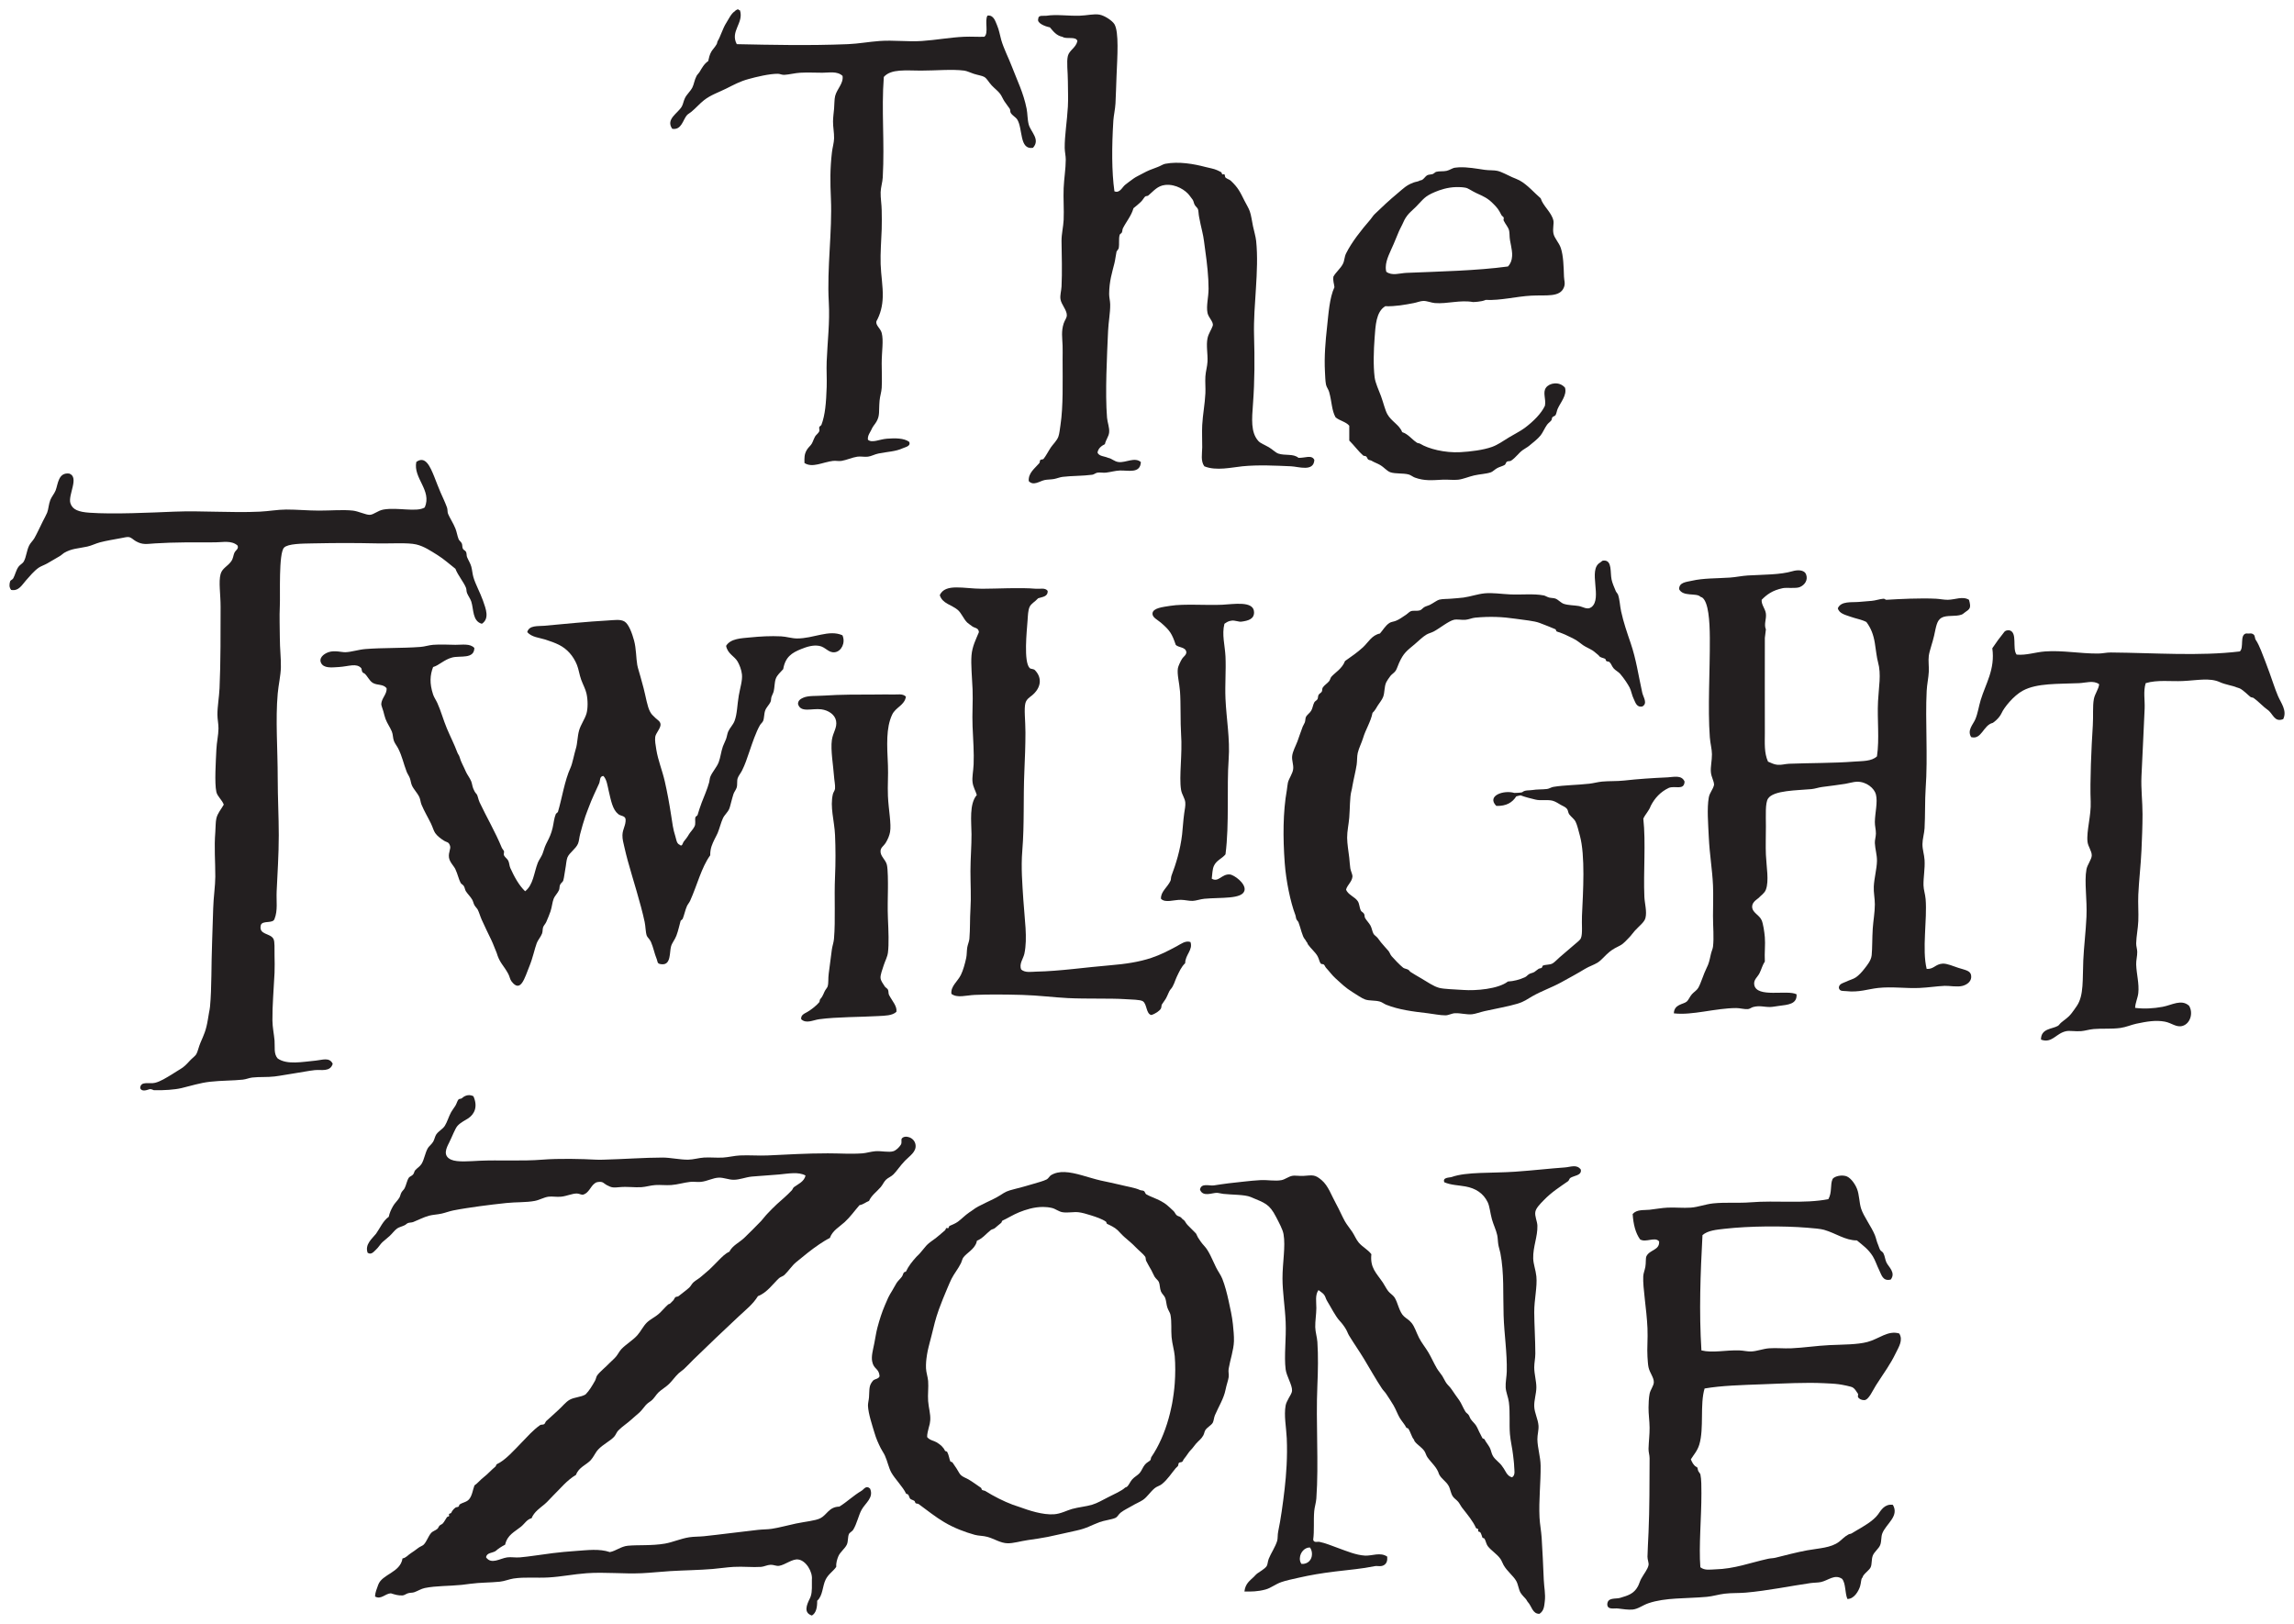 <?xml version="1.0" encoding="UTF-8" standalone="no"?>
<svg xmlns:rdf="http://www.w3.org/1999/02/22-rdf-syntax-ns#" xmlns="http://www.w3.org/2000/svg" height="100%" width="100%" version="1.1" xmlns:cc="http://creativecommons.org/ns#" xmlns:dc="http://purl.org/dc/elements/1.1/" viewBox="0 0 975.9 691.1">
 <g fill-rule="evenodd" fill="#231f20">
  <path d="m314.791 4.388c1.736 5.4-4.314 8.919-1.35 14.4 15.02 0.304 30.46 0.671 47.25 0 4.481-0.179 8.934-1.018 13.5-1.35 5.954-0.432 12.02 0.401 18 0 6.029-0.404 12-1.536 18-1.8 2.86-0.125 5.715 0.095 8.55 0 1.978-1.472 0.029-6.871 1.35-9 2.651-0.388 3.348 2.476 4.05 4.05 0.89 1.994 1.261 4.44 1.8 6.3 1.104 3.809 3.101 7.578 4.5 11.25 2.286 6.006 4.945 11.2 6.3 18 0.424 2.128 0.31 4.555 0.9 6.75 0.841 3.13 5.054 6.342 1.8 9.9-5.922 0.965-4.199-8.252-6.75-12.15-0.54-0.825-1.984-1.562-2.7-2.7-0.341-0.542-0.085-1.26-0.45-1.8-0.724-1.07-1.546-2.065-2.25-3.15-0.706-1.089-1.112-2.211-1.8-3.15-0.874-1.192-2.391-2.312-3.6-3.6-1.336-1.422-1.935-2.862-3.15-3.6-0.854-0.519-2.8-0.804-4.5-1.35-1.398-0.449-2.83-1.188-4.05-1.35-5.098-0.677-12.23 0-18.45 0-6.185 0-12.67-0.841-15.75 2.7-1.075 14.3 0.396 27.46-0.45 42.75-0.115 2.07-0.84 4.19-0.9 6.3-0.069 2.414 0.425 5.245 0.45 7.65 0.029 2.808 0.102 5.37 0 8.1-0.188 5.01-0.603 10.03-0.45 14.85 0.15 4.712 1.041 9.425 0.9 13.95-0.121 3.914-0.998 7.279-2.7 10.35-0.419 1.719 1.736 2.982 2.25 4.95 0.868 3.32 0 7.739 0 13.05 0 3.398 0.196 7.121 0 10.35-0.107 1.772-0.736 3.544-0.9 5.4-0.412 4.659 0.236 6.264-1.35 9-0.605 1.044-1.549 1.909-2.25 3.6-0.329 0.794-1.626 2.341-1.35 4.05 1.738 1.536 4.84-0.2 8.1-0.45 3.404-0.261 7.249-0.297 9.45 1.35 0.81 1.85-1.671 2.221-2.7 2.7-3.079 1.435-6.329 1.455-10.35 2.25-1.645 0.325-3.012 1.162-4.5 1.35-1.459 0.184-3.112-0.204-4.5 0-2.188 0.32-4.541 1.432-6.75 1.8-1.156 0.193-2.385-0.136-3.6 0-4.32 0.485-8.732 3.119-12.15 0.9-0.051-2.248-0.084-3.661 0.9-5.4 0.451-0.799 0.949-1.34 1.8-2.25 0.741-0.794 1.009-2.15 1.8-3.6 0.399-0.733 1.42-1.37 1.8-2.25 0.217-0.505-0.161-1.271 0-1.8 0.081-0.265 0.824-0.699 0.9-0.9 1.632-4.282 2.016-9.424 2.25-16.2 0.12-3.459-0.146-7.138 0-10.8 0.339-8.464 1.384-16.76 0.9-25.2-0.839-14.63 1.515-30.1 0.9-44.1-0.314-7.132-0.383-12.7 0.45-19.8 0.223-1.895 0.853-3.924 0.9-5.85 0.06-2.416-0.487-4.914-0.45-7.2 0.028-1.689 0.282-3.685 0.45-5.4 0.17-1.741 0.079-3.934 0.45-5.4 0.764-3.021 3.648-5.375 3.15-8.55-2.265-2.165-5.882-1.335-8.55-1.35-3.151-0.016-6.379-0.17-9.45 0-2.264 0.125-4.605 0.779-6.75 0.9-1.056 0.06-1.848-0.439-2.7-0.45-3.596-0.046-9.218 1.314-12.6 2.25-3.679 1.018-6.121 2.389-9.45 4.05-3.372 1.682-6.476 2.629-9.45 4.95-1.789 1.396-3.42 3.322-5.4 4.95-0.6 0.494-1.436 0.951-1.8 1.35-1.765 1.936-2.299 6.532-6.3 5.85-2.884-4.091 2.341-6.519 4.05-9.45 0.589-1.011 0.718-2.288 1.35-3.6 0.785-1.63 2.311-2.868 3.15-4.5 0.708-1.378 0.865-3.176 1.8-4.95 0.291-0.552 1-1.202 1.35-1.8 0.88-1.501 1.905-3.396 3.6-4.5 0.309-1.394 0.57-2.704 1.35-4.05 0.512-0.885 1.479-1.795 2.25-3.15 0.284-0.499 0.175-0.909 0.45-1.35 1.156-1.86 2.162-5.408 3.6-7.65 0.854-1.331 2.161-4.108 3.6-4.95 0.33-0.42 0.819-0.681 1.35-0.9 0.364 0.085 0.449 0.451 0.9 0.45"/>
  <path d="m474.091 81.388c2.241 0.938 3.276-1.671 4.5-2.7 1.064-0.894 2.21-1.66 3.6-2.7 0.983-0.735 2.219-1.244 4.05-2.25 1.975-1.085 3.475-1.681 6.3-2.7 1.176-0.424 2.216-1.171 3.15-1.35 5.796-1.111 12.32 0.089 17.1 1.35 1.722 0.455 3.604 0.729 4.95 1.35 0.38 0.175 1.428 0.652 1.8 0.9 0.168 0.111 0.304 0.834 0.45 0.9 0.188 0.085 0.76-0.139 0.9 0 0.275 0.273 0.171 1.099 0.45 1.35 0.649 0.584 1.686 0.82 2.25 1.35 3.114 2.931 3.936 4.715 5.85 8.55 0.694 1.389 1.759 3.088 2.25 4.5 0.624 1.791 0.881 4.081 1.35 6.3 0.429 2.028 1.162 4.47 1.35 6.3 1.309 12.78-1.255 27.3-0.9 40.05 0.279 10.04 0.295 19.17-0.45 29.25-0.475 6.418-1.006 12.1 2.25 15.75 0.965 1.082 2.675 1.635 4.5 2.7 1.531 0.894 2.901 2.324 4.05 2.7 2.925 0.959 6.319-0.075 8.55 1.8 2.592 0.161 5.686-1.479 6.75 0.9-0.259 5.172-6.761 2.839-9.9 2.7-6.518-0.286-13.92-0.67-20.7 0-4.454 0.44-11.24 2.081-16.2 0-1.639-2.248-0.925-5.364-0.9-8.1 0.028-3.106-0.16-6.239 0-9.45 0.219-4.386 1.138-8.93 1.35-13.5 0.113-2.419-0.156-4.729 0-7.2 0.131-2.079 0.812-4.309 0.9-6.3 0.147-3.384-0.626-6.831 0-9.9 0.424-2.076 1.67-3.639 2.25-5.4 0.369-1.622-1.859-3.415-2.25-5.4-0.606-3.072 0.438-6.524 0.45-10.35 0.016-4.844-0.682-11.11-1.35-15.75-0.456-3.176-0.652-5.704-1.35-8.55-0.526-2.148-0.932-4.159-1.35-6.3-0.224-1.148-0.2-2.436-0.45-3.15-0.221-0.635-0.825-0.975-1.35-1.8-0.432-0.68-0.486-1.626-0.9-2.25-0.354-0.534-0.895-1.184-1.35-1.8-1.628-2.202-5.779-4.972-10.35-4.5-3.309 0.341-4.992 2.66-7.2 4.5-0.37 0.31-1.009 0.133-1.35 0.45-0.472 0.44-0.989 1.465-1.8 2.25-0.998 0.964-2.07 1.821-3.15 2.7-0.896 3.231-3.015 5.62-4.5 8.55-0.253 0.499-0.152 1.119-0.45 1.8-0.096 0.219-0.853 0.739-0.9 0.9-0.537 1.808-0.052 3.755-0.45 5.85-0.044 0.233-0.864 1.189-0.9 1.35-0.359 1.599-0.481 3.248-0.9 4.95-0.973 3.961-2.186 7.485-2.25 13.05-0.016 1.469 0.429 2.93 0.45 4.5 0.05 3.565-0.73 7.376-0.9 11.25-0.464 10.56-1.304 26.2-0.45 36.9 0.165 2.079 1.108 4.22 0.9 6.3-0.174 1.739-1.394 3.098-1.8 4.95-1.451 0.799-2.802 1.698-3.15 3.6 0.618 1.632 2.965 1.535 4.5 2.25 1.695 0.304 2.604 1.59 4.5 1.8 3.072 0.34 6.83-2.254 9.45 0-0.269 5.048-5.361 3.455-9 3.6-1.885 0.075-3.764 0.642-5.85 0.9-1.141 0.141-2.431-0.166-3.6 0-0.792 0.113-1.465 0.797-2.25 0.9-4.201 0.552-8.761 0.424-12.6 0.9-1.174 0.145-2.356 0.661-3.6 0.9-1.301 0.25-2.898 0.201-4.05 0.45-2.169 0.469-4.754 2.626-6.75 0.45-0.258-3.485 2.626-5.431 4.5-7.65 0.307-0.364 0.1-1.044 0.45-1.35 0.35-0.306 1.062-0.095 1.35-0.45 1.059-1.308 2.059-3.325 3.15-4.95 0.769-1.144 2.568-2.841 3.15-4.5 0.454-1.292 0.624-3.124 0.9-4.95 1.208-7.988 0.9-18.34 0.9-27.9 0-1.916 0.061-4.121 0-5.85-0.125-3.531-0.626-6.058 0.45-9.45 0.461-1.454 1.364-2.291 1.35-3.6-0.021-2.184-2.365-4.505-2.7-6.75-0.254-1.7 0.352-3.486 0.45-5.4 0.309-6.078 0.08-13.26 0-19.35-0.037-2.898 0.766-6.059 0.9-9 0.2-4.394-0.188-9.059 0-13.5 0.175-4.17 0.891-8.174 0.9-12.15 0.004-1.626-0.43-3.244-0.45-4.95-0.061-5.126 0.994-11.28 1.35-17.55 0.203-3.556 0-7.248 0-10.8 0-3.959-0.635-8.264 0-10.8 0.605-2.418 3.429-3.475 4.05-6.3-0.501-2.199-4.738-0.662-6.3-1.8-2.638-0.511-3.948-2.352-5.4-4.05-2.151-0.409-5.65-1.836-4.95-3.6 0.015-1.855 2.302-1.142 3.6-1.35 4.011-0.644 9.064 0.131 13.95 0 3.178-0.085 6.164-0.904 8.55-0.45 2.205 0.419 5.435 2.599 6.3 4.05 1.986 3.336 1.251 13.72 0.9 22.05-0.177 4.224-0.261 8.295-0.45 11.7-0.13 2.346-0.781 5.295-0.9 7.2-0.695 11.18-0.734 21.78 0.45 30.15"/>
  <path d="m620.594 71.188c-0.538 0.026-1.064 0.089-1.594 0.156-1.178 0.15-2.205 1.025-3.594 1.344-1.411 0.324-3.15 0.051-4.5 0.438-0.248 0.071-0.985 0.758-1.375 0.906-0.572 0.218-1.795 0.239-2.25 0.469-1.158 0.586-1.763 2.25-3.125 2.25-0.751 0.511-1.895 0.575-2.718 0.875-3.188 1.161-4.396 2.545-6.75 4.5-3.582 2.972-6.982 6.146-9.907 9-0.771 0.752-1.07 1.429-1.781 2.25-3.949 4.558-7.945 9.61-10.344 14.406-0.795 1.59-0.606 2.985-1.375 4.5-0.991 1.955-2.977 3.489-4.031 5.407-0.265 1.916 0.311 2.976 0.438 4.5-2.116 4.56-2.508 11.182-3.157 17.093-0.632 5.76-1.235 12.323-0.875 18.907 0.093 1.69 0.147 3.894 0.438 5.406 0.218 1.13 1.027 2.022 1.344 3.156 1.19 4.265 1.054 7.756 2.718 10.781 1.675 1.475 4.413 1.875 5.844 3.594v6.313c1.975 1.958 4.033 4.716 5.844 6.312 0.372 0.33 0.908 0.134 1.344 0.438 0.373 0.26 0.52 1.078 0.906 1.343 0.391 0.269 1.002 0.257 1.344 0.469 1.13 0.704 2.432 1.115 3.593 1.781 1.821 1.044 2.995 2.663 4.5 3.157 2.169 0.711 5.217 0.306 7.657 0.906 0.93 0.229 1.894 1.044 2.718 1.344 4.035 1.471 7.297 1.138 11.688 0.906 2.35-0.124 4.684 0.231 6.75 0 2.065-0.231 4.528-1.301 6.75-1.813 2.5-0.576 5.107-0.627 7.187-1.343 0.755-0.26 1.69-1.267 2.719-1.813 1.03-0.546 2.232-0.776 3.156-1.344 0.366-0.225 0.503-1.095 0.875-1.343 0.541-0.362 1.283-0.082 1.813-0.438 2.135-1.438 3.099-3.165 4.937-4.5 0.891-0.648 1.907-1.149 2.719-1.812 1.844-1.506 3.772-3.024 4.938-4.5 0.918-1.168 1.714-3.122 2.718-4.5 0.506-0.692 1.219-1.109 1.782-1.813 0.31-0.387 0.164-0.909 0.468-1.344 0.256-0.366 1.109-0.513 1.344-0.906 0.428-0.712 0.516-1.796 0.906-2.687 1.172-2.684 4.069-5.826 3.125-9-2.469-2.862-6.683-1.99-8.093 0-1.5 2.116 0.086 4.706-0.438 7.656-1.496 3.254-4.804 6.612-8.562 9.437-1.91 1.434-4.48 2.673-6.75 4.063-2.476 1.515-4.688 3.128-7.188 4.031-3.774 1.363-9.194 2.009-13.5 2.25-6.62 0.37-13.632-1.442-17.094-3.594-0.414-0.257-0.931-0.145-1.375-0.437-2.278-1.5-3.626-3.626-6.281-4.5-1.102-3.059-4.592-4.534-6.312-7.656-0.956-1.734-1.653-4.807-2.688-7.657-0.998-2.748-2.403-5.515-2.719-8.093-0.61-4.97-0.391-11.455 0-16.657 0.389-5.164 0.572-11.081 4.5-13.5 4.39 0.131 8.491-0.64 12.157-1.343 1.38-0.266 2.841-0.881 4.062-0.907 1.598-0.035 3.398 0.785 4.938 0.907 5.32 0.417 10.669-1.427 16.218-0.438 0 0 3.533-0.044 5.375-0.906 6.43 0.304 12.81-1.449 19.375-1.813 6.349-0.351 12.254 0.851 13.938-3.593 0.644-1.7 0.056-2.846 0-4.5-0.152-4.48-0.252-8.827-1.344-12.157-0.761-2.324-2.785-4.201-3.156-6.281-0.366-2.045 0.274-4.164 0-5.406-0.784-3.546-4.396-6.151-5.406-9.469-2.646-2.251-5.658-5.814-9-7.625-0.966-0.522-2.138-0.925-3.157-1.375-2.056-0.909-4.372-2.252-6.281-2.688-1.435-0.328-3.555-0.175-5.406-0.438-3.334-0.471-7.236-1.244-11-1.062zm-1.063 8.406c1.263-0.03 2.604 0.031 3.969 0.281 1.11 0.202 2.605 1.374 4.5 2.25 3.214 1.486 4.762 2.072 7.188 4.5 1.94 1.94 2.344 2.538 3.593 4.969 0.108 0.207 0.859 0.75 0.907 0.906 0.034 0.113 0.044 0.236 0.031 0.375 0.006 0.204-0.069 0.434-0.094 0.656 0 0.022-0.001 0.041 0 0.063 0.004 0.089 0.028 0.177 0.063 0.25 0.696 1.47 1.833 2.65 2.25 4.031 0.11 0.369 0.15 0.787 0.187 1.219 0.025 0.291 0.05 0.596 0.063 0.906 0.002 0.065-0.003 0.122 0 0.188 0.012 0.327 0.04 0.662 0.062 1 0.026 0.4 0.086 0.786 0.156 1.187 0.215 1.227 0.558 2.677 0.75 4.156 0.054 0.412 0.107 0.835 0.125 1.25 0.004 0.062-0.002 0.126 0 0.188 0.005 0.173 0.004 0.327 0 0.5 0 0.072 0.002 0.146 0 0.219-0.007 0.165-0.015 0.335-0.031 0.5-0.107 1.494-0.558 2.929-1.75 4.187-13.15 1.798-29.269 2.13-43.219 2.719-2.811 0.119-6.077 1.383-8.531-0.469-0.137-0.504-0.206-1.004-0.219-1.531-0.008-0.161-0.002-0.338 0-0.5 0.049-3.111 1.966-6.551 3.375-9.844 0.722-1.689 1.493-3.681 2.25-5.406 0.424-0.966 0.835-1.66 1.344-2.719 0.836-1.735 0.991-2.386 2.25-4.031 0.928-1.211 2.225-2.206 3.594-3.594 3.349-3.394 3.612-4.418 8.094-6.312 2.077-0.878 5.304-2.003 9.093-2.094z" transform="translate(-0)"/>
  <path d="m204.991 265.388c-4.055-1.102-3.436-6.155-4.5-9.45-0.383-1.184-1.348-2.461-1.8-3.6-0.338-0.85-0.169-1.525-0.45-2.25-0.915-2.362-3.514-5.409-4.5-8.1-2.456-1.9-4.828-4.102-7.65-5.85-2.675-1.656-5.681-3.725-9-4.5-3.666-0.855-10.71-0.333-16.65-0.45-9.594-0.19-15.95-0.228-27.45 0-4.582 0.09-10.5 0.113-12.15 1.8-2.371 2.425-1.574 20.01-1.8 24.75-0.228 4.774 0 9.379 0 13.5 0 4.705 0.531 8.815 0.45 12.6-0.077 3.631-1.012 7.466-1.35 11.25-0.993 11.12 0 23.68 0 36 0 8.162 0.45 16.46 0.45 24.3 0 8.355-0.568 16.29-0.9 23.85-0.184 4.184 0.541 8.082-0.9 11.7-0.642 2.206-5.23 0.469-5.85 2.7-0.96 4.208 4.084 3.259 5.4 5.85 0.615 1.21 0.388 4.06 0.45 7.2 0.043 2.188 0.109 4.911 0 7.2-0.339 7.128-0.956 13.74-0.9 20.25 0.025 3 0.686 5.944 0.9 8.55 0.22 2.688-0.439 5.692 1.35 7.65 4.006 2.788 10.46 1.429 16.2 0.9 2.759-0.254 5.8-1.576 7.2 1.35-1.041 3.595-4.976 2.411-7.65 2.7-2.692 0.29-5.805 0.955-8.55 1.35-2.752 0.396-5.624 0.991-8.55 1.35-3.071 0.378-6.37 0.104-9.45 0.45-1.372 0.154-2.582 0.738-4.05 0.9-3.949 0.439-9.202 0.361-13.95 0.9-4.305 0.487-7.89 1.689-12.15 2.7-2.915 0.691-7.418 0.983-11.7 0.9-0.23 0-1.019-0.566-1.8-0.45-0.554 0.082-3.309 1.478-4.05-0.45 0.135-3.162 3.826-1.648 6.3-2.25 2.292-0.557 4.701-2.092 7.2-3.6 1.3-0.785 2.282-1.488 3.6-2.25 1.426-0.826 2.504-1.878 4.05-3.6 0.789-0.877 2.23-1.916 2.7-2.7 0.613-1.021 1.039-3.166 1.8-4.95 1.424-3.334 2.358-5.048 3.15-9.9 0.145-0.891 0.265-1.758 0.45-2.7 0.176-0.901 0.372-1.872 0.45-2.7 0.757-8.058 0.502-17.96 0.9-27.9 0.184-4.604 0.324-9.419 0.45-13.95 0.133-4.755 0.89-9.519 0.9-13.5 0.016-6.546-0.54-12.32 0-18.9 0.154-1.875 0.086-4.324 0.45-5.85 0.542-2.279 1.985-3.775 3.15-5.85-0.664-1.938-2.729-3.494-3.15-5.4-0.846-3.824-0.22-12.99 0-18 0.138-3.136 0.879-6.209 0.9-9 0.015-1.955-0.439-3.848-0.45-5.85-0.02-3.462 0.716-7.371 0.9-11.25 0.501-10.6 0.432-24.87 0.45-34.65 0.01-5.325-0.917-10.64 0-13.95 0.698-2.516 2.966-3.262 4.5-5.4 0.902-1.258 0.861-2.496 1.35-3.6 0.547-1.234 2.008-1.699 1.35-3.15-2.578-2.296-6.35-1.35-9.45-1.35-8.264 0-17.59-0.084-25.65 0.45-3.589 0.237-5.232 0.69-8.1-0.9-1.301-0.723-1.826-1.608-3.15-1.8-0.645-0.094-1.989 0.23-3.15 0.45-2.776 0.526-6.401 1.108-9 1.8-1.88 0.501-3.666 1.426-5.4 1.8-4.18 0.901-6.54 0.769-9.9 2.7-0.428 0.246-1.008 0.874-1.8 1.35-1.593 0.959-3.399 2.025-5.4 3.15-1.168 0.657-2.723 1.184-3.6 1.8-2.035 1.43-3.728 3.535-5.4 5.4-1.639 1.829-3.037 4.672-6.3 4.05-0.935-1.159-0.794-2.438-0.45-3.6 0.182-0.618 0.971-0.68 1.349-1.35 0.757-1.338 1.159-3.454 2.25-4.95 0.666-0.912 1.716-1.278 2.25-2.25 1.043-1.899 1.151-4.466 2.25-6.75 0.527-1.095 1.639-2.058 2.25-3.15 1.213-2.171 2.32-4.629 3.6-7.2 0.564-1.134 1.408-2.601 1.8-3.6 0.598-1.518 0.644-3.578 1.351-5.4 0.528-1.362 1.715-2.698 2.25-4.05 1.042-2.635 1.088-7.832 5.85-7.2 4.322 1.604-0.647 9.089 0.451 12.6 0.87 2.785 3.527 3.722 8.1 4.05 10.26 0.735 26.16-0.056 36-0.45 12.02-0.48 24.17 0.571 36.45 0 3.808-0.177 7.592-0.887 11.25-0.9 4.551-0.015 9.295 0.45 13.95 0.45 5.182 0 10.12-0.461 14.4 0 2.331 0.251 5.585 1.86 7.2 1.8 1.765-0.065 3.35-1.816 5.85-2.25 6.052-1.049 14.13 1.269 17.55-0.9 3.15-7.288-4.995-12.4-3.6-19.35 3.834-2.799 5.869 1.892 7.65 6.3 0.91 2.254 1.675 4.408 2.7 6.75 0.745 1.704 1.882 4.061 2.7 6.3 0.331 0.905 0.136 1.902 0.45 2.7 0.613 1.56 2.321 4.154 3.15 6.3 0.611 1.581 0.772 3.045 1.35 4.5 0.271 0.682 0.979 1.02 1.35 1.8 0.306 0.642 0.142 1.628 0.45 2.25 0.306 0.62 1.015 0.718 1.35 1.35 0.347 0.656 0.163 1.572 0.45 2.25 0.647 1.526 1.439 2.701 1.8 4.05 0.399 1.486 0.474 3.059 0.9 4.5 0.901 3.048 2.861 6.541 4.05 9.9 1.295 3.659 2.869 7.674-0.45 9.9"/>
  <path d="m750.791 271.388c-0.05 13.48 0 26.25 0 40.5-0.001 4.142-0.349 8.435 1.35 12.15 1.516 0.606 2.436 1.195 4.05 1.35 1.62 0.155 3.21-0.383 4.95-0.45 8.76-0.339 19.09-0.25 27.45-0.9 3.712-0.289 7.566-0.05 9.9-2.25 1.111-7.558 0.054-15.44 0.45-23.4 0.306-6.16 1.45-11.47 0-16.65-0.561-2.005-0.849-4.965-1.35-8.1-0.59-3.681-1.699-6.466-3.6-9-1.908-1.034-4.47-1.429-6.75-2.25-2.079-0.749-4.861-1.318-5.4-3.6 1.374-3.155 5.806-2.419 9-2.7 1.75-0.154 3.46-0.297 5.4-0.45 1.575-0.124 3.315-0.754 4.95-0.9 0.738-0.066 0.774 0.486 1.35 0.45 5.196-0.328 14.61-0.805 21.15-0.45 1.602 0.088 3.362 0.471 4.95 0.45 3.139-0.043 6.292-1.649 9 0 0.998 3.552 0.431 3.858-1.8 5.4-0.453 0.312-0.757 0.679-1.35 0.9-2.589 0.964-6.392 0.083-8.55 1.35-2.004 1.178-2.252 3.588-3.15 7.65-0.652 2.959-1.976 6.384-2.25 8.55-0.27 2.13 0.107 4.316 0 6.75-0.111 2.516-0.756 5.301-0.9 8.1-0.654 12.74 0.568 27.84-0.45 41.85-0.316 4.354-0.146 11.17-0.45 16.65-0.12 2.175-0.886 4.536-0.9 6.75-0.015 2.345 0.755 4.404 0.9 6.75 0.229 3.688-0.531 7.371-0.451 10.8 0.046 1.892 0.716 3.659 0.901 5.85 0.728 8.6-1.595 21.46 0.45 29.7 3.046 0.171 3.699-2.06 6.75-2.25 1.934-0.12 4.494 1.086 6.75 1.8 3.084 0.975 5.058 1.185 5.4 3.15 0.403 2.316-1.415 3.895-3.6 4.5-2.214 0.613-5.689-0.082-7.65 0-3.288 0.138-6.904 0.729-10.8 0.9-5.761 0.254-11.61-0.655-17.55 0-4.245 0.469-8.208 1.976-13.5 1.35-1.241-0.146-2.792 0.229-3.15-1.35-0.1-1.856 2.202-2.218 3.15-2.7 1.446-0.738 2.889-1.01 4.05-1.8 1.261-0.858 2.544-2.232 3.6-3.6 1.16-1.501 2.924-3.546 3.15-5.85 0.294-2.998 0.188-7.18 0.45-11.25 0.217-3.386 0.9-6.928 0.9-10.35 0-2.68-0.579-5.084-0.45-7.65 0.175-3.515 1.282-7.486 1.35-10.8 0.054-2.615-0.761-4.971-0.9-7.65-0.065-1.24 0.434-2.676 0.45-4.05 0.021-1.736-0.482-3.254-0.45-4.95 0.075-3.971 1.295-8.371 0.45-11.7-0.639-2.519-3.938-5.484-8.1-5.4-1.348 0.027-3.245 0.621-4.95 0.9-2.87 0.469-6.134 0.85-9.9 1.35-1.481 0.198-2.934 0.75-4.5 0.9-5.95 0.571-16.15 0.454-18.45 4.05-1.225 1.92-0.9 7.008-0.9 11.7 0 4.182-0.156 8.601 0 12.15 0.231 5.275 1.391 11.11 0 14.85-0.609 1.634-2.138 2.476-3.15 3.6-0.307 0.341-2.672 1.561-2.7 3.6-0.034 2.632 3.002 3.46 4.05 5.85 0.634 1.449 1.162 4.954 1.35 7.2 0.263 3.166-0.194 6.529 0 10.35-1.058 1.599-1.371 3.165-2.25 4.95-0.826 1.679-2.628 2.775-2.25 4.95 0.999 5.755 14.14 1.982 18 4.05 0.259 4.231-3.612 4.421-7.65 4.95-1.26 0.165-2.646 0.439-3.6 0.45-2.638 0.033-4.379-0.731-7.2 0-0.777 0.2-1.455 0.835-2.25 0.9-1.464 0.12-3.486-0.455-4.95-0.45-9.096 0.035-18.65 3.19-26.55 2.25 0.102-3.881 3.965-3.782 5.4-4.95 0.889-0.724 1.342-2.124 2.25-3.15 0.88-0.995 2.07-1.638 2.7-2.7 1.176-1.982 2.289-5.976 3.6-8.55 0.909-1.782 1.144-2.874 1.8-5.85 0.255-1.158 0.792-2.229 0.9-3.15 0.464-3.964 0-8.424 0-13.05 0-4.288 0.185-8.834 0-13.05-0.297-6.792-1.452-13.05-1.8-20.7-0.253-5.545-0.806-12.05 0-16.65 0.378-2.155 1.731-3.268 2.25-5.4-0.024-1.759-1.13-3.136-1.35-5.4-0.212-2.191 0.466-4.881 0.45-7.65-0.013-2.219-0.705-4.521-0.9-7.2-0.93-12.78 0.08-27.54 0-42.3-0.04-7.395-0.605-15.07-3.15-17.1-0.361-0.287-0.596-0.159-0.9-0.45-1.755-1.682-7.358 0.134-9-3.15-0.087-2.949 3.061-3.065 5.4-3.6 4.984-1.14 10.16-0.948 16.2-1.35 2.516-0.168 5.181-0.76 7.65-0.9 6.78-0.386 13.77-0.282 18.9-1.8 2.058-0.609 5.04-0.752 5.85 1.35 0.89 2.311-0.486 4.484-2.7 5.4-1.661 0.688-5.581 0.11-7.2 0.45-4.524 0.949-6.866 2.79-9 4.95-0.166 2.156 1.512 3.71 1.8 5.85 0.314 2.335-0.935 4.52 0 6.75"/>
  <path d="m445.691 251.388c0.138 2.538-2.265 2.535-4.05 3.15-1.375 1.535-2.928 2.21-3.6 3.6-0.706 1.461-0.751 3.771-0.9 5.85-0.321 4.481-1.746 17.6 0.9 20.25 0.463 0.463 1.63 0.251 2.25 0.9 3.228 3.378 2.559 7.612-1.35 10.8-0.844 0.689-2.221 1.469-2.7 3.15-0.68 2.386 0 7.655 0 12.6 0 5.43-0.23 11.2-0.45 16.2-0.529 12.04 0.043 22.69-0.9 34.2-0.576 7.041 0.034 14.11 0.45 20.7 0.524 8.285 1.854 16.32 0.45 22.95-0.458 2.162-2.374 4.336-1.35 6.75 1.692 1.482 4.346 0.936 6.3 0.9 9.998-0.188 21.38-1.872 31.5-2.7 6.528-0.534 12.38-1.42 17.55-3.15 3.975-1.331 7.189-3.015 10.8-4.95 1.768-0.946 3.738-2.544 5.85-1.8 1.145 3.352-2.224 5.39-2.25 9-1.645 1.539-2.592 3.74-3.6 5.85-0.823 1.722-1.234 3.87-2.7 5.4-0.492 0.514-1.156 2.421-1.8 3.6-0.541 0.99-1.219 1.75-1.8 2.7-0.28 0.456-0.11 1.228-0.45 1.8-0.571 0.961-2.359 2.21-4.05 2.7-2.282-0.472-1.775-4.612-3.6-5.85-1.052-0.714-4.809-0.713-7.65-0.9-6.14-0.405-16.26-0.05-24.3-0.45-5.862-0.291-12.57-1.162-19.35-1.35-7.355-0.205-14.48-0.254-20.25 0-3.665 0.161-7.425 1.438-9.9-0.45-0.381-3.251 2.674-5.27 4.05-8.1 0.94-1.934 1.714-4.709 2.25-7.2 0.292-1.358 0.19-2.916 0.45-4.5 0.191-1.165 0.807-2.506 0.9-3.6 0.36-4.266 0.181-8.55 0.45-12.6 0.339-5.089 0-10.82 0-16.2 0-5.419 0.49-10.86 0.45-15.75-0.043-5.338-1.03-12.86 2.25-16.65-0.497-1.749-1.542-3.332-1.8-5.4-0.275-2.204 0.321-4.73 0.45-7.65 0.212-4.841-0.195-10.39-0.45-16.2-0.228-5.172 0.217-10.59 0-15.75-0.228-5.4-0.759-10.53-0.45-14.4 0.31-3.878 1.94-6.939 3.15-9.9-0.168-2.042-2.008-1.606-3.15-2.7-0.16-0.154-1.28-0.849-1.8-1.35-1.594-1.532-2.424-3.998-4.05-5.4-2.52-2.171-6.601-2.666-7.65-6.3 2.379-5.116 10.27-2.7 18-2.7 6.452 0 15.95-0.599 22.95 0 1.696 0.145 3.869-0.559 4.95 0.9"/>
  <path d="m520.891 265.388c-1.181 4.61 0.235 9.216 0.45 13.95 0.268 5.892-0.266 11.94 0 18 0.372 8.466 1.972 17.08 1.35 25.65-0.869 11.97 0.339 27.48-1.35 40.5-1.535 1.878-3.854 2.495-4.95 4.95-0.626 1.404-0.64 3.362-0.9 5.4 2.884 1.724 4.258-2.062 7.65-1.8 1.882 0.145 6.915 3.865 6.3 6.75-0.83 3.896-10.08 2.93-17.1 3.6-1.649 0.158-3.545 0.844-4.95 0.9-1.57 0.062-3.264-0.424-4.95-0.45-3.136-0.051-6.741 1.445-8.55-0.45-0.165-3.021 2.755-4.849 4.05-7.65 0.247-0.536 0.141-1.442 0.45-2.25 1.825-4.788 3.735-10.87 4.5-17.55 0.307-2.688 0.448-5.82 0.9-9 0.251-1.764 0.568-3.078 0.45-4.5-0.152-1.85-1.47-3.341-1.8-5.4-0.931-5.8 0.635-15.11 0-23.85-0.329-4.525-0.079-13.1-0.45-18-0.29-3.815-1.315-7.241-0.9-9.9 0.126-0.809 1.089-2.94 1.8-4.05 0.589-0.917 1.714-1.452 1.8-2.7-0.22-2.33-3.188-1.912-4.5-3.15-1.654-4.852-2.465-6.114-6.3-9.45-1.431-1.245-3.84-2.28-3.6-4.05 0.301-2.222 4.308-2.619 7.65-3.15 5.715-0.91 15.34-0.139 22.05-0.45 4.728-0.22 13.39-1.796 13.5 3.15 0.065 2.994-2.511 3.656-5.4 4.05-1.094 0.149-2.752-0.613-4.05-0.45-1.562 0.196-2.074 0.637-3.15 1.35"/>
  <path d="m289.091 359.388c1.166 1.096 1.312-0.755 1.8-1.35 0.819-0.998 1.446-1.762 2.25-3.15 0.451-0.777 1.735-2.084 2.25-3.15 0.733-1.219 0.125-2.756 0.45-4.05 0.06-0.24 0.849-0.731 0.9-0.9 0.512-1.694 1.085-3.544 1.8-5.4 0.824-2.139 2.418-5.792 3.15-8.55 0.172-0.65 0.221-1.658 0.45-2.25 0.838-2.168 2.728-4.044 3.6-6.3 0.775-2.004 0.976-4.439 1.8-6.75 0.357-1.004 0.983-2.108 1.35-3.15 0.398-1.13 0.497-2.235 0.9-3.15 0.684-1.552 2.068-2.845 2.7-4.5 1.144-2.994 1.12-6.909 1.8-10.8 0.601-3.44 1.616-6.436 1.35-9-0.214-2.056-1.11-4.179-1.8-5.4-1.381-2.446-4.238-3.229-4.95-6.75 1.956-3.192 6.592-3.221 10.35-3.6 4.175-0.421 8.639-0.67 13.05-0.45 2.244 0.113 4.566 0.887 6.75 0.9 7.142 0.041 13.62-3.916 19.35-1.35 1.401 3.172-0.438 6.78-3.15 7.2-2.77 0.429-3.988-2.22-6.75-2.7-2.594-0.45-5.119 0.334-7.65 1.35-4.002 1.606-6.755 3.365-7.65 8.55-1.215 1.389-2.57 2.478-3.15 4.05-0.599 1.624-0.475 3.708-0.9 5.4-0.199 0.787-0.61 1.454-0.9 2.25-0.289 0.795-0.122 1.522-0.45 2.25-0.531 1.181-1.754 2.282-2.25 3.6-0.535 1.419-0.375 3.198-0.9 4.5-0.25 0.619-0.996 1.181-1.35 1.8-1.726 3.014-3.236 7.554-4.5 11.25-1.03 3.014-1.815 5.461-3.15 8.1-0.576 1.138-1.41 2.068-1.8 3.15-0.441 1.224-0.048 2.742-0.45 4.05-0.275 0.895-1.041 1.824-1.35 2.7-0.37 1.051-0.573 2.052-0.9 3.15-0.289 0.97-0.541 2.284-0.9 3.15-0.637 1.541-1.991 2.532-2.7 4.05-0.855 1.831-1.4 4.248-2.25 6.3-0.357 0.864-0.92 1.782-1.35 2.7-0.851 1.816-1.848 3.692-1.8 6.75-3.724 5.112-5.54 12.67-8.55 19.35-0.355 0.79-1.019 1.499-1.35 2.25-0.723 1.635-1.059 3.449-1.8 5.4-0.087 0.23-0.85 0.733-0.9 0.9-0.583 1.926-0.873 3.849-1.8 6.3-0.66 1.744-1.808 2.991-2.25 4.5-0.755 2.575 0.062 8.084-4.05 7.65-2.14-0.226-1.479-0.911-2.25-2.7-0.677-1.57-1.272-4.511-2.25-6.75-0.57-1.305-1.56-1.989-1.8-2.7-0.539-1.602-0.479-3.876-0.9-5.85-1.73-8.109-4.914-17.81-7.2-26.1-0.48-1.74-0.965-3.706-1.35-5.4-0.465-2.045-0.946-3.676-0.9-5.4 0.071-2.684 1.49-4.2 1.35-6.75-0.179-1.621-2.228-1.372-3.15-2.25-2.406-1.906-3.058-5.692-4.05-9.9-0.525-2.226-0.809-4.802-2.25-6.3-1.7 0.076-1.322 2.079-1.8 3.15-1.301 2.92-3.115 6.531-4.5 10.35-0.409 1.128-0.927 2.35-1.35 3.6-0.922 2.722-1.464 4.682-2.25 7.65-0.381 1.439-0.451 3.012-0.9 4.05-0.991 2.294-3.591 3.734-4.5 5.85-0.461 1.074-0.594 3.495-0.9 4.95-0.341 1.621-0.448 3.478-0.9 4.95-0.171 0.559-1.038 1.032-1.35 1.8-0.292 0.72-0.158 1.625-0.45 2.25-0.664 1.419-1.811 2.441-2.25 3.6-0.623 1.645-0.705 3.454-1.35 5.4-0.48 1.448-1.164 3.008-1.8 4.5-0.351 0.824-1.101 1.51-1.35 2.25-0.263 0.784-0.151 1.932-0.45 2.7-0.583 1.5-1.758 2.736-2.25 4.05-0.93 2.484-1.615 6.14-3.15 9.9-2 4.902-3.689 11.63-7.65 6.3-0.615-0.828-0.705-1.968-1.35-3.15-1.858-3.41-3.292-4.349-4.5-7.65-0.234-0.641-0.292-1.009-0.45-1.35-0.609-1.322-1.32-3.481-2.25-5.4-1.348-2.778-2.725-5.621-4.05-8.55-0.674-1.491-1.082-3.122-1.8-4.5-0.165-0.316-0.996-1.121-1.35-1.8-0.344-0.659-0.534-1.609-0.9-2.25-0.756-1.324-1.911-2.371-2.7-3.6-0.41-0.64-0.484-1.645-0.9-2.25-0.472-0.688-1.021-0.741-1.35-1.35-0.794-1.47-1.26-3.768-2.25-5.85-0.626-1.318-2.439-2.955-2.7-4.95-0.286-2.191 0.901-3.655 0.45-4.95-0.634-1.821-1.166-1.275-2.7-2.25-1.145-0.728-2.762-1.924-3.6-3.15-0.695-1.016-1.06-2.53-1.8-4.05-1.316-2.704-2.814-5.141-4.05-8.1-0.372-0.891-0.468-2.226-0.9-3.15-0.83-1.775-2.389-3.288-3.15-4.95-0.416-0.91-0.514-2.125-0.9-3.15-0.355-0.941-1.018-1.83-1.35-2.7-1.414-3.702-1.899-6.534-3.6-9.9-0.499-0.986-1.368-2.051-1.8-3.15-0.494-1.254-0.369-2.76-0.9-4.05-0.786-1.908-1.978-3.421-2.7-5.4-0.33-0.904-0.615-2.058-0.9-3.15-0.296-1.132-0.926-2.518-0.9-3.15 0.102-2.496 2.545-4.306 2.25-6.75-1.465-1.846-3.964-1.121-5.85-2.25-1.526-0.912-2.276-2.999-3.6-4.05-1.309-0.287-1.015-1.891-1.35-2.25-2.07-2.216-5.225-0.723-9.45-0.45-3.228 0.209-6.505 0.61-7.65-1.8-0.904-1.901 0.873-3.686 3.15-4.5 2.588-0.925 5.676 0.045 7.2 0 2.635-0.077 5.518-1.105 8.55-1.35 7.229-0.585 15.51-0.307 23.4-0.9 1.871-0.14 3.631-0.764 5.4-0.9 3.181-0.245 6.462-0.031 9.45 0 2.851 0.03 6.318-0.667 8.1 1.35-0.083 4.868-6.051 3.155-9.45 4.05-3.451 0.91-5.611 3.379-8.1 4.05-1.314 3.429-1.575 6.915 0 11.7 0.388 1.179 1.182 2.264 1.8 3.6 1.449 3.138 2.578 7.289 4.05 10.8 1.479 3.526 3.054 6.494 4.5 10.35 0.269 0.719 0.7 1.048 0.9 1.8 0.584 2.188 1.78 4.08 2.7 6.3 0.436 1.054 1.692 2.668 2.25 4.05 0.378 0.936 0.494 2.22 0.9 3.15 0.344 0.785 0.65 1.519 1.35 2.25 0.571 0.596 0.685 2.188 1.35 3.6 2.888 6.139 6.694 12.61 9.45 19.35 0.151 0.37 0.836 1.119 0.9 1.35 0.145 0.52-0.225 1.314 0 1.8 0.386 0.833 1.381 1.445 1.8 2.25 0.49 0.943 0.465 2.195 0.9 3.15 1.662 3.644 3.572 7.264 6.3 9.9 3.491-2.732 3.691-7.7 5.4-12.15 0.482-1.259 1.689-2.61 2.25-4.5 0.486-1.641 0.92-2.805 1.8-4.5 0.863-1.66 1.678-3.372 2.25-5.85 0.463-2.004 0.595-4.026 1.35-5.85 0.094-0.225 0.85-0.735 0.9-0.9 1.746-5.778 2.805-13.27 5.4-18.9 0.781-1.696 1.562-5.916 2.25-8.1 0.674-2.142 0.621-5.05 1.35-7.65 0.705-2.515 2.465-4.831 3.15-7.2 0.604-2.086 0.65-5.636 0-8.55-0.415-1.859-1.491-3.785-2.25-5.85-0.76-2.07-1.07-4.49-1.8-6.3-1.551-3.845-4.199-6.826-7.65-8.55-1.521-0.76-3.682-1.575-5.85-2.25-2.599-0.81-5.7-0.964-7.65-3.15 0.784-3.004 4.534-2.458 7.2-2.7 7.916-0.719 18.79-1.814 27-2.25 2.86-0.152 5.426-0.629 7.2 0.45 1.821 1.108 3.249 5.131 4.05 8.1 0.925 3.428 0.846 7.548 1.35 10.35 0.271 1.511 0.902 3.198 1.35 4.95 0.404 1.581 0.934 3.346 1.35 4.95 0.968 3.731 1.54 7.684 2.7 9.9 0.63 1.202 1.085 1.598 2.25 2.7 1.049 0.993 2.089 1.449 2.25 2.7 0.207 1.602-2.026 3.846-2.25 5.4-0.217 1.508 0.145 3.52 0.45 5.4 0.771 4.748 2.501 8.719 3.6 13.5 1.068 4.648 1.925 9.379 2.7 14.4 0.526 3.405 0.826 6.03 1.8 9 0.398 1.211 0.494 3.081 1.8 3.6"/>
  <path d="m851.511 303.388c0.938-2.188 5-7.396 9.1-9.584 6.04-3.222 14.78-2.751 23.85-3.15 2.931-0.129 6.105-1.329 8.55 0.45-0.184 2.054-1.831 4.074-2.25 6.3-0.578 3.069-0.186 7.138-0.45 11.25-0.604 9.425-1.264 23.9-0.9 32.4 0.253 5.92-1.866 12.54-1.35 17.1 0.234 2.066 1.854 3.92 1.8 5.85-0.044 1.604-1.894 3.925-2.25 5.85-0.991 5.359 0.343 12.71 0 20.25-0.286 6.29-1.105 12.87-1.35 18.45-0.359 8.172 0.276 14.88-2.7 19.35-0.757 1.138-1.615 2.321-2.25 3.15-1.546 2.022-3.016 2.75-4.5 4.05-0.734 0.642-0.815 1.035-1.35 1.35-2.415 1.422-7.214 1.035-7.2 5.85 4.756 1.754 6.326-2.724 10.8-3.6 1.445-0.284 3.816 0.189 6.3 0 1.594-0.121 3.398-0.73 5.4-0.9 3.574-0.304 7.6 0.057 11.25-0.45 2.496-0.346 4.629-1.348 6.75-1.8 4.562-0.974 8.336-1.6 12.15-0.9 3.012 0.552 4.964 2.642 7.65 1.8 3.286-1.03 4.539-5.535 2.7-8.55-3.275-2.946-7.274-0.295-11.25 0.45-3.821 0.716-7.928 0.95-11.7 0.45 0.06-2.114 1.126-4.188 1.351-6.3 0.429-4.026-0.757-7.999-0.9-12.15-0.061-1.801 0.481-3.54 0.45-5.4-0.019-1.166-0.481-2.389-0.45-3.6 0.076-3.082 0.759-6.241 0.9-9.45 0.161-3.692-0.171-7.48 0-11.25 0.284-6.25 1.068-12.48 1.35-18.9 0.217-4.968 0.45-10.32 0.45-15.3 0-5.531-0.698-10.76-0.45-16.2 0.404-8.886 0.994-20.32 1.35-28.8 0.149-3.541-0.64-7.319 0.45-10.8 4.909-1.501 10.69-0.67 15.75-0.9 6.031-0.274 11.51-1.502 15.75 0.45 2.4 1.106 5.578 1.502 7.2 2.25 0.223 0.102 0.899 0.221 1.35 0.45 1.586 0.801 3.665 2.974 4.5 3.6 0.372 0.279 1.015 0.216 1.35 0.45 2.014 1.404 4.252 3.89 5.849 4.95 2.472 1.64 2.898 5.565 6.751 4.05 1.75-3.605-0.956-6.85-2.25-9.9-1.382-3.261-2.419-6.715-3.6-9.9-1.075-2.896-2.345-6.38-3.6-9.45-0.564-1.38-1.34-3.174-2.25-4.5-0.436-0.636-0.231-1.748-0.9-2.25-1.078-0.809-1.596-0.242-3.15-0.45-2.886 0.562-0.834 6.066-2.7 7.65-17.19 2.08-36.25 0.61-54.9 0.45-1.844-0.016-3.479 0.438-5.4 0.45-7.591 0.051-15.18-1.432-22.5-0.9-4.226 0.307-8.03 1.74-12.15 1.35-2.02-2.48 0.554-9.554-3.15-10.35-1.118-0.067-1.868 0.233-2.25 0.9-1.741 2.159-3.394 4.406-4.95 6.75 1.27 8.945-2.846 15.09-4.95 22.05-0.811 2.681-1.199 5.572-2.25 8.1-0.971 2.334-3.616 4.722-1.8 7.65 4.456 1.278 5.138-5.112 9.2-6.05 0 0 2.604-1.666 3.75-4.166"/>
  <path d="m385.391 296.388c-0.575 3.731-4.346 4.465-5.85 7.65-2.676 5.669-2.191 12.98-1.8 21.6 0.185 4.09-0.195 8.61 0 13.05 0.26 5.904 1.514 11.84 0.9 15.3-0.258 1.448-0.91 3.04-1.8 4.5-0.979 1.608-2.161 1.98-2.25 3.6-0.122 2.234 2.152 3.595 2.7 5.85 0.468 1.922 0.47 7.605 0.45 9.9-0.035 4.018-0.207 8.494 0 13.05 0.235 5.182 0.464 10.81 0 14.4-0.246 1.912-1.186 3.482-1.8 5.4-0.547 1.71-1.472 4.106-1.35 5.4 0.119 1.255 0.904 2.166 1.8 3.6 0.295 0.471 1.058 0.797 1.35 1.35 0.329 0.621 0.135 1.65 0.45 2.25 1.439 2.74 3.519 4.804 3.15 7.2-1.794 1.668-4.868 1.635-7.65 1.8-7.598 0.453-17.64 0.329-25.2 1.35-2.622 0.354-5.482 2.041-7.65 0-0.25-1.834 1.412-2.405 2.7-3.15 1.356-0.785 3.746-2.586 4.95-4.05 0.31-0.376 0.131-1.008 0.45-1.35 0.688-0.739 1.049-1.411 1.8-3.15 0.385-0.894 1.182-1.672 1.35-2.25 0.446-1.54 0.172-3.405 0.45-5.4 0.438-3.148 0.81-6.365 1.35-10.35 0.198-1.454 0.77-2.954 0.9-4.5 0.695-8.234 0.033-17.36 0.45-26.55 0.266-5.855 0.242-12.03 0-17.55-0.274-6.235-2.252-11.96-0.9-17.55 0.154-0.635 0.833-1.478 0.9-2.25 0.133-1.521-0.339-3.664-0.45-5.4-0.259-4.041-1.506-11.02-0.9-15.3 0.461-3.26 2.32-5.195 1.8-8.1-0.49-2.732-3.29-4.559-6.3-4.95-4.018-0.521-8.794 1.605-9.9-2.25-0.05-1.546 1.196-2.24 2.25-2.7 2.192-0.956 5.425-0.656 9-0.9 6.646-0.453 14.55-0.45 22.5-0.45 2.309 0 4.579-0.091 6.75 0 1.779 0.075 4.001-0.515 5.4 0.9"/>
  <path d="m646.891 338.388c2.176 0.806 4.239 1.291 6.3 1.8 2.308 0.569 4.76-0.079 7.2 0.45 1.205 0.261 3.006 1.458 3.6 1.8 1.144 0.661 1.946 0.826 2.7 1.8 0.409 0.527 0.378 1.565 0.9 2.25 0.949 1.245 2.069 1.874 2.7 3.15 0.696 1.406 1.248 3.819 1.8 5.85 2.344 8.614 1.386 23.76 0.9 34.2-0.166 3.57 0.35 7.519-0.45 9.45-0.366 0.884-1.61 1.741-2.7 2.7-2.115 1.859-4.428 3.782-6.3 5.4-1.115 0.963-2.202 2.202-3.15 2.7-1.189 0.625-2.858 0.376-4.05 0.9-0.131 0.058-0.304 0.791-0.45 0.9-0.354 0.265-1.031 0.246-1.35 0.45-0.681 0.434-1.321 1.058-1.8 1.35-0.728 0.445-1.605 0.489-2.25 0.9-0.782 0.499-1.038 1.002-1.8 1.35-2.2 1.005-4.78 1.685-7.2 1.8-4.131 3.221-13.66 3.974-18.9 3.6-3.832-0.274-8.256-0.34-10.35-0.9-2.496-0.667-5.005-2.53-7.65-4.05-1.581-0.909-3.466-2.014-4.5-2.7-0.403-0.268-0.569-0.672-0.9-0.9-0.569-0.39-1.815-0.547-2.25-0.9-1.518-1.229-3.866-3.695-4.95-4.95-0.576-0.666-0.786-1.594-1.35-2.25-1.019-1.186-2.135-2.341-3.15-3.6-0.403-0.497-0.938-1.279-1.35-1.8-0.598-0.752-1.45-1.214-1.8-1.8-0.613-1.025-0.695-2.439-1.35-3.6-0.626-1.109-1.631-2.076-2.25-3.15-0.344-0.596-0.119-1.215-0.45-1.8-0.351-0.623-1.11-0.861-1.35-1.35-0.704-1.426-0.561-2.882-1.35-4.05-1.251-1.856-4.339-2.836-4.95-4.95 0.575-2.001 2.444-3.19 2.7-5.4 0.11-0.948-0.701-2.359-0.9-3.6-0.223-1.395-0.296-3.208-0.45-4.5-0.338-2.846-0.879-5.851-0.9-8.55-0.021-2.785 0.66-5.62 0.9-8.55 0.312-3.805 0.204-8.721 0.9-11.25 0.242-0.882 0.28-1.301 0.45-2.25 0.581-3.259 1.352-6.05 1.8-9 0.237-1.57 0.111-3.452 0.45-4.95 0.484-2.138 1.672-4.354 2.25-6.3 1.14-3.84 3.25-6.841 4.05-10.8 1-0.904 1.59-2.079 2.25-3.15 0.701-1.141 1.739-2.278 2.25-3.6 0.749-1.938 0.417-4.328 1.35-6.3 0.273-0.579 1.075-1.744 1.8-2.7 0.512-0.676 1.748-1.396 2.25-2.25 0.535-0.909 0.901-2.149 1.35-3.15 1.942-4.341 3.26-5.172 6.75-8.1 1.758-1.474 3.264-3.054 4.95-4.05 0.974-0.575 2.05-0.759 3.15-1.35 2.534-1.36 6.274-4.431 8.55-4.95 1.344-0.305 3.179 0.154 4.95 0 1.375-0.12 2.726-0.774 4.05-0.9 6.475-0.614 11.73-0.328 17.1 0.45 3.788 0.547 8.071 0.92 10.35 1.8 2.371 0.916 4.7 1.804 6.75 2.7 0.149 0.065 0.274 0.795 0.45 0.9 0.297 0.179 1.215 0.391 1.35 0.45 0.905 0.395 1.452 0.52 2.25 0.9 2.2 1.046 4.47 2.024 5.85 3.15 0.621 0.506 1.135 0.892 1.8 1.35 1.251 0.861 2.782 1.455 4.05 2.25 0.943 0.591 1.7 1.435 2.25 1.8 0.406 0.269 0.566 0.669 0.9 0.9 0.59 0.409 1.716 0.56 2.25 0.9 0.194 0.124 0.245 0.746 0.45 0.9 0.415 0.311 0.99 0.131 1.35 0.45 0.771 0.685 0.954 1.731 1.8 2.7 0.751 0.859 2.058 1.508 2.7 2.25 1.708 1.976 3.242 4.328 4.05 5.85 0.729 1.375 1.004 3.432 1.8 4.95 0.62 1.182 1.11 3.644 3.6 3.15 2.438-1.295 0.415-3.975 0-5.85-1.676-7.571-2.561-14.16-4.95-21.15-1.488-4.354-3.064-8.902-4.05-13.5-0.541-2.525-0.557-4.935-1.35-7.2-0.098-0.279-0.728-0.946-0.9-1.35-0.755-1.762-1.482-3.499-1.8-4.95-0.649-2.959 0.286-8.122-3.15-8.1-1.099 0.01-0.701 0.204-1.8 0.9-5.222 3.118 1.15 15.18-3.6 18.9-1.76 1.359-3.65-0.159-5.4-0.45-2.078-0.345-4.346-0.289-6.3-0.9-1.298-0.406-2.372-1.769-3.6-2.25-0.684-0.268-1.975-0.265-2.7-0.45-0.777-0.199-1.701-0.792-2.25-0.9-4.316-0.849-9.432-0.224-14.4-0.45-3.779-0.171-7.409-0.766-10.8-0.45-2.87 0.268-6 1.372-9 1.8-1.632 0.233-3.332 0.28-4.95 0.45-1.729 0.181-3.958 0.07-5.4 0.45-0.887 0.235-2.528 1.492-4.05 2.25-0.682 0.339-1.475 0.456-2.25 0.9-0.651 0.372-1.194 1.158-1.8 1.35-1.505 0.477-2.864-0.049-4.05 0.45-0.57 0.24-1.265 0.999-1.8 1.35-1.721 1.132-2.925 2.09-4.5 2.7-1.076 0.417-1.956 0.415-2.7 0.9-1.782 1.164-2.836 3.159-4.05 4.5-3.45 0.669-5.006 3.825-7.2 5.85-2.37 2.188-4.965 3.948-7.65 5.85-1.279 3.349-4.26 4.895-5.85 6.75-0.393 0.458-0.464 1.248-0.9 1.8-0.751 0.954-2.001 1.671-2.7 2.7-0.365 0.539-0.134 1.241-0.45 1.8-0.285 0.504-1.036 0.781-1.35 1.35-0.321 0.585-0.204 1.348-0.45 1.8-0.323 0.59-1.074 0.853-1.35 1.35-0.62 1.116-0.684 2.459-1.35 3.6-0.571 0.978-1.776 1.702-2.25 2.7-0.254 0.535-0.196 1.56-0.45 2.25-0.247 0.672-0.67 1.22-0.9 1.8-0.899 2.265-1.454 4.199-2.25 6.3-0.825 2.179-2.048 4.265-2.25 6.3-0.18 1.812 0.63 3.589 0.45 5.4-0.201 2.021-1.778 3.936-2.25 5.85-0.205 0.831-0.274 2.162-0.45 3.15-1.678 9.362-1.69 20.25-0.9 31.05 0.555 7.582 2.452 16.71 4.5 22.05 0.271 0.708 0.182 1.118 0.45 1.8 0.21 0.536 0.731 0.92 0.9 1.35 0.901 2.286 1.62 6.072 2.7 7.2 0.361 0.378 0.534 0.968 0.9 1.35 0.33 0.344 0.141 0.461 0.45 0.9 1.284 1.826 3.014 3.158 4.05 4.95 0.662 1.148 0.749 2.365 1.35 3.15 0.281 0.366 0.98 0.151 1.35 0.45 0.335 0.27 0.6 1.025 0.9 1.35 1.572 1.7 2.58 3.174 4.05 4.5 2.611 2.356 4.241 4.021 7.2 5.85 1.604 0.991 4.048 2.691 5.4 3.15 1.912 0.647 4.158 0.292 6.3 0.9 0.902 0.255 1.815 0.999 2.7 1.35 5.356 2.126 11.3 2.88 17.55 3.6 2.61 0.3 5.349 0.919 7.65 0.9 1.342-0.011 2.621-0.841 4.05-0.9 2.396-0.1 4.876 0.665 7.2 0.45 1.456-0.135 3.379-0.894 5.4-1.35 4.944-1.114 10.03-1.961 13.95-3.15 2.996-0.91 4.072-1.882 6.3-3.15 4.024-2.29 8.231-3.712 12.15-5.85 3.389-1.849 7.499-4.095 10.35-5.85 1.704-1.048 3.736-1.631 5.4-2.7 1.7-1.091 3.038-2.955 4.95-4.5 1.611-1.301 2.932-1.894 4.5-2.7 1.595-0.82 2.889-2.439 4.05-3.6 0.723-0.723 1.42-1.789 2.25-2.7 1.9-2.084 4.035-3.59 4.5-5.4 0.713-2.772-0.325-6.144-0.45-9-0.469-10.64 0.675-23.03-0.45-33.3 0.9-1.951 2.411-3.289 3.15-5.4 1.724-3.375 4.195-6.004 7.65-7.65 2.629-1.131 6.555 1.252 6.75-2.7-1.225-2.965-4.785-1.909-7.2-1.8-6.67 0.301-12.6 0.693-18.45 1.35-3.185 0.357-6.369 0.163-9.45 0.45-1.796 0.168-3.679 0.709-5.4 0.9-5.491 0.61-10.5 0.568-15.3 1.35-0.961 0.156-1.778 0.787-2.7 0.9-1.986 0.244-4.271 0.105-6.3 0.45-1.259 0.215-3.121-0.061-4.181 0.876-0.366 0.324-3.459 0.349-3.459 0.349-4.499-1.342-11.91 1.212-7.66 5.525 4.322 0.142 6.869-1.494 8.489-4.056 0 0 1.431-0.388 1.861-0.444"/>
  <path d="m201.391 466.388c2.014 4.494 0.426 7.675-2.25 9.45-1.022 0.677-3.165 1.665-4.5 3.15-1.054 1.171-2.264 4.562-3.6 7.2-1.078 2.126-2.876 5.551 0.9 7.2 2.692 1.176 7.925 0.642 12.15 0.45 7.798-0.355 18.19 0.235 26.55-0.45 7.061-0.579 16.89-0.339 22.95 0 1.142 0.064 2.109 0.028 3.15 0 8.674-0.228 17.35-0.889 25.2-0.9 3.076-0.01 7.588 0.954 10.8 0.9 2.256-0.037 4.516-0.761 6.75-0.9 2.709-0.168 5.285 0.165 8.1 0 2.356-0.139 4.874-0.794 7.2-0.9 4.012-0.182 7.811 0.17 11.7 0 8.686-0.383 16.3-0.9 25.65-0.9 5.089 0 9.996 0.365 14.85 0 1.428-0.107 3.588-0.76 5.4-0.9 2.584-0.199 5.684 0.621 7.65 0 1.179-0.374 2.432-1.608 3.15-2.7 0.657-1.002 0.031-2.136 0.45-2.7 1.239-1.666 5.411-0.589 5.85 2.7 0.396 2.97-2.561 4.746-4.5 6.75-2.116 2.186-3.589 4.539-4.95 5.85-1.029 0.991-2.288 1.388-3.15 2.25-0.96 0.96-1.336 2.099-2.25 3.15-1.796 2.068-3.904 3.472-4.95 5.85-1.415 0.535-2.381 1.519-4.05 1.8-2.13 2.445-3.931 5.026-6.3 7.2-2.255 2.07-5.185 3.574-6.3 6.75-1.566 0.784-3.064 1.734-4.5 2.7-3.355 2.258-6.534 4.882-9.9 7.65-1.736 1.428-3.042 3.566-4.95 5.4-0.614 0.59-1.622 0.781-2.25 1.35-2.494 2.259-5.085 6.194-9 7.65-2.092 3.438-5.242 5.87-8.1 8.55-6.356 5.961-12.87 12.12-19.35 18.45-1.269 1.239-2.511 2.636-4.05 4.05-0.71 0.652-1.551 1.142-2.25 1.8-1.492 1.402-2.602 3.068-4.05 4.5-1.355 1.341-3.116 2.291-4.5 3.6-1.091 1.031-1.805 2.552-3.15 3.6-0.746 0.581-1.371 0.86-2.25 1.8-0.752 0.804-1.546 2.081-2.7 3.15-1.174 1.086-2.309 1.942-3.6 3.15-1.365 1.276-3.78 2.862-5.4 4.5-0.76 0.769-1.058 1.905-1.8 2.7-1.69 1.81-4.719 3.242-6.75 5.4-1.24 1.316-1.925 3.156-3.15 4.5-1.906 2.09-5.122 3.012-6.3 6.3-3.931 2.314-6.711 5.909-9.9 9-1.234 1.196-2.121 2.369-3.6 3.6-1.69 1.407-4.342 3.155-5.4 5.85-1.935 0.423-2.942 2.334-4.5 3.6-2.779 2.26-5.774 3.421-6.75 7.65-1.49 0.76-2.858 1.642-4.05 2.7-1.342 0.908-3.854 0.646-4.05 2.7 2.28 3.175 5.919 0.42 9 0 1.622-0.221 3.442 0.165 5.4 0 3.922-0.33 8.959-1.178 13.95-1.8 3.129-0.39 6.302-0.686 9.45-0.9 5.512-0.375 10.26-1.078 14.85 0.45 2.564-0.465 4.751-2.424 7.65-2.7 4.381-0.418 10.15 0.062 15.75-0.9 3.359-0.578 6.704-2.128 10.35-2.7 1.916-0.301 4.314-0.245 6.3-0.45 6.602-0.685 15.84-1.919 22.95-2.7 2.029-0.224 4.042-0.181 5.85-0.45 3.118-0.462 6.906-1.534 10.35-2.25 4.101-0.854 8.211-1.17 10.35-2.25 2.828-1.427 3.624-4.847 8.1-4.95 3.176-1.944 5.899-4.656 9.45-6.75 0.973-0.574 1.92-2.515 3.6-0.9 1.69 3.861-2.049 6.155-3.6 9-1.365 2.501-1.958 5.87-3.6 8.55-0.389 0.635-1.515 1.136-1.8 1.8-0.549 1.277-0.253 3.148-0.9 4.5-0.83 1.731-2.81 3.086-3.6 4.95-0.524 1.235-1.02 2.974-0.9 4.5-1.28 1.889-3.331 3.04-4.5 5.4-1.401 2.83-1.139 6.844-3.6 9 0.041 2.892-0.459 5.241-2.25 6.3-3.69-1.204-2.168-4.619-0.9-7.2 0.818-1.665 0.953-3.217 0.9-6.75-0.005-0.331-0.033-1.061 0-1.35 0.362-3.261-2.465-8.125-5.85-8.55-2.521-0.317-5.514 2.292-8.1 2.7-1.161 0.184-2.314-0.485-3.6-0.45-1.368 0.036-2.869 0.819-4.05 0.9-3.72 0.254-7.596-0.228-11.7 0-2.948 0.164-5.889 0.641-9 0.9-5.705 0.473-11.75 0.53-18 0.9-4.034 0.239-8.185 0.72-12.15 0.9-7.669 0.347-15.6-0.559-23.4 0-5.474 0.391-10.77 1.491-16.2 1.8-5.141 0.292-10.06-0.264-14.85 0.45-1.832 0.272-3.856 1.146-5.85 1.35-4.281 0.437-8.326 0.316-12.6 0.898-1.074 0.149-2.431 0.329-3.6 0.451-5.324 0.554-10.94 0.36-15.75 1.35-1.516 0.312-2.966 1.272-4.5 1.8-0.801 0.275-1.746 0.126-2.7 0.45-0.858 0.291-1.481 0.854-2.25 0.9-1.8 0.105-3.32-0.382-4.95-0.9-2.434 0.091-4.199 2.83-6.75 1.35 0.111-1.875 0.685-3.071 1.35-4.95 1.635-4.621 9.394-5.127 10.35-11.25 1.446-0.185 2.35-1.472 3.6-2.25 0.986-0.612 1.88-1.295 3.15-2.25 0.71-0.534 1.814-0.897 2.25-1.35 1.362-1.418 1.849-3.429 3.15-4.95 0.696-0.814 1.918-1.087 2.7-1.8 0.37-0.338 0.541-0.992 0.9-1.35 0.366-0.366 0.995-0.528 1.35-0.9 0.723-0.758 1.206-1.893 1.8-2.7 0.113-0.152 0.839-0.312 0.9-0.45 0.104-0.23-0.138-0.692 0-0.9 0.111-0.166 0.835-0.304 0.9-0.45 0.385-0.855 0.841-1.499 1.8-2.25 0.351-0.276 0.955-0.153 1.35-0.45 0.211-0.159 0.249-0.766 0.45-0.9 1.448-0.962 2.945-0.933 4.05-2.25 1.274-1.522 1.534-3.92 2.25-5.85 1.455-1.01 2.515-2.425 4.05-3.6 1.518-1.161 3.149-2.998 4.95-4.5 0.133-0.11 0.326-0.844 0.45-0.9 3.672-1.655 7.638-6.198 10.8-9.45 2.196-2.258 4.662-5.082 7.65-7.2 0.497-0.352 1.314-0.072 1.8-0.45 0.394-0.305 0.494-1.005 0.9-1.35 1.615-1.375 3.328-3.068 4.95-4.5 1.805-1.594 3.26-3.548 4.95-4.5 1.989-1.121 4.726-1.062 6.75-2.25 1.659-1.671 2.826-3.716 4.05-5.85 0.344-0.599 0.539-1.76 0.9-2.25 1.26-1.714 3.555-3.456 5.4-5.4 0.861-0.907 1.865-1.66 2.7-2.7 0.838-1.042 1.399-2.271 2.25-3.15 2.038-2.1 4.834-3.695 6.75-5.85 1.498-1.685 2.518-3.91 4.05-5.4 1.455-1.415 3.361-2.239 4.95-3.6 1.381-1.182 2.669-2.828 4.05-4.05 0.29-0.258 0.639-0.2 0.9-0.45 0.182-0.176 0.856-0.856 1.35-1.35 0.325-0.325 0.536-1.096 0.9-1.35 0.435-0.304 0.97-0.13 1.35-0.45 1.492-1.254 3.085-2.3 4.5-3.6 0.696-0.639 1.095-1.61 1.8-2.25 1.056-0.958 2.359-1.54 3.6-2.7 0.777-0.726 2.055-1.695 3.15-2.7 1.452-1.334 2.562-2.58 4.05-4.05 1.319-1.302 2.705-2.796 4.5-3.6 1.295-2.616 4.174-3.84 6.3-5.85 2.146-2.029 4.81-4.751 7.2-7.2 0.703-0.72 1.669-2.1 2.7-3.15 1.304-1.329 2.674-2.814 4.05-4.05 2.214-1.989 4.086-3.525 6.3-5.85 0.331-0.349 0.529-1.061 0.9-1.35 1.495-1.165 4.375-2.259 4.95-4.95-2.966-1.696-7.308-0.812-11.25-0.45-1.911 0.176-3.801 0.258-5.85 0.45-1.888 0.176-3.95 0.256-5.85 0.45-2.61 0.268-5.022 1.352-7.65 1.35-2.129 0-4.186-0.969-6.3-0.9-2.489 0.081-4.88 1.515-7.65 1.8-1.434 0.147-3.05-0.156-4.5 0-2.641 0.284-5.362 1.151-8.1 1.35-2.249 0.164-4.619-0.142-6.75 0-2.08 0.14-3.914 0.759-5.85 0.9-2.899 0.21-6.005-0.331-9.45 0-2.399 0.23-3.225 0.302-5.4-0.9-1.289-0.713-1.456-1.441-3.15-1.35-1.374 0.074-1.651 0.424-2.25 0.9-1.408 1.119-2.289 3.829-4.5 4.5-0.859 0.26-1.636-0.424-2.7-0.45-2.039-0.05-4.26 1.085-6.75 1.35-1.962 0.209-3.745-0.214-5.4 0-1.928 0.249-3.762 1.402-5.85 1.8-3.719 0.71-8.085 0.449-12.15 0.9-3.801 0.422-7.584 0.83-11.25 1.35-3.8 0.54-7.621 1.079-11.25 1.8-1.628 0.324-3.331 0.985-4.95 1.35-1.865 0.42-3.755 0.459-5.4 0.9-2.211 0.594-4.604 1.854-6.75 2.7-0.629 0.247-1.658 0.18-2.25 0.45-0.545 0.249-0.789 0.629-1.35 0.9-1.156 0.561-2.399 0.821-3.15 1.35-1.125 0.792-1.971 2.039-3.15 3.15-0.964 0.909-2.241 1.87-3.15 2.7-0.887 0.81-1.714 2.286-2.7 3.15-0.83 0.728-2.004 2.468-3.6 1.35-1.242-3.582 1.931-5.996 3.6-8.1 1.742-2.458 2.94-5.46 5.4-7.2 0.339-1.664 0.954-2.995 1.8-4.5 0.777-1.382 1.836-2.214 2.7-3.6 0.394-0.631 0.48-1.516 0.9-2.25 0.41-0.715 1.011-1.151 1.35-1.8 0.688-1.319 0.935-3.184 1.8-4.5 0.291-0.443 1.346-0.776 1.8-1.35 0.53-0.67 0.44-1.274 0.9-1.8 0.81-0.925 2.031-1.606 2.7-2.7 1.179-1.925 1.454-4.559 2.7-6.75 0.364-0.639 1.62-1.63 2.25-2.7 0.55-0.935 0.784-2.365 1.35-3.15 1.038-1.44 2.669-2.154 3.6-3.6 0.976-1.516 1.719-4.089 2.7-5.85 0.461-0.83 1.246-1.792 1.8-2.7 0.571-0.936 0.801-2.109 1.35-2.7 0.264-0.284 1.062-0.182 1.35-0.45 0.849-0.79 2.682-2.025 4.95-0.9"/>
  <path d="m669.344 496.188c-1.165 0.052-2.39 0.416-3.594 0.5-6.12 0.424-13.654 1.294-21.156 1.812-10.17 0.701-20.601-0.014-27 2.25-0.951 0.336-4.049 0.091-3.156 2.25 2.828 1.226 6.052 1.244 9 1.781 4.298 0.784 7.61 2.864 9.468 6.75 0.834 1.744 1.048 4.57 1.782 7.219 0.638 2.302 1.774 4.519 2.25 6.75 0.271 1.279 0.238 2.62 0.468 4.031 0.194 1.186 0.633 2.339 0.875 3.594 1.645 8.52 1.083 17.227 1.375 26.563 0.254 8.07 1.526 15.774 1.344 23.843-0.048 2.115-0.589 4.601-0.469 6.75 0.118 2.11 1.099 4.118 1.375 6.313 0.561 4.446 0.09 9.206 0.438 13.5 0.241 2.981 1.046 6.195 1.344 9 0.17 1.606 0.438 3.397 0.468 4.937 0.026 1.349 0.635 3.568-0.906 4.5-2.3-0.55-2.778-2.935-4.062-4.5-1.036-1.709-2.9-2.703-4.032-4.5-0.696-1.105-0.801-2.517-1.375-3.593-0.764-1.43-1.747-2.479-2.25-3.594-0.067-0.15-0.765-0.298-0.875-0.469-0.269-0.416-0.617-1.28-0.906-1.781-0.665-1.152-1.091-2.478-1.812-3.594-0.636-0.982-1.58-1.729-2.25-2.719-0.383-0.565-0.527-1.213-0.907-1.781-0.35-0.522-1.007-0.838-1.343-1.375-1.084-1.732-1.746-3.623-2.688-4.937-1.118-1.558-2.146-2.968-3.156-4.5-0.79-1.2-1.654-1.85-2.25-2.688-0.639-0.899-1.198-2.224-1.813-3.156-0.752-1.14-1.612-2.08-2.25-3.156-1.261-2.13-2.329-4.62-3.593-6.75-1.32-2.226-2.972-4.189-4.032-6.313-1.32-2.642-1.781-4.583-3.156-6.281-1.114-1.376-2.052-1.739-3.156-2.719-2.142-1.902-2.627-5.889-4.063-8.094-0.658-1.009-1.95-1.753-2.687-2.687-0.892-1.129-1.493-2.468-2.25-3.594-2.811-4.175-5.559-6.29-4.938-12.156-1.639-2.108-3.75-2.995-5.406-4.969-1.039-1.238-1.74-3.005-2.719-4.5-1.004-1.531-2.262-2.974-3.125-4.5-1.254-2.221-2.301-4.803-3.625-7.187-2.169-3.906-3.41-7.899-6.281-10.344-2.874-2.448-3.741-2.104-7.656-1.813-1.805 0.134-3.63-0.281-4.938 0-1.575 0.338-3.054 1.545-4.5 1.813-2.744 0.506-5.836-0.165-9 0-4.324 0.225-9.049 0.896-13.5 1.344-2.016 0.202-4.197 0.625-6.312 0.906-1.894 0.252-5.36-1.15-5.844 1.781 1.19 3.294 5.222 1.315 7.188 1.375 0.756 0.022 1.834 0.335 2.718 0.438 3.494 0.402 9.17 0.264 11.688 1.343 5.961 2.555 7.846 2.777 10.812 8.563 1.22 2.379 2.781 5.228 3.125 7.187 0.94 5.36-0.456 12.205-0.437 18.907 0.016 5.77 1.07 12.189 1.344 18.437 0.313 7.13-0.738 14.531 0 20.25 0.37 2.87 2.843 6.658 2.718 9-0.062 1.175-0.8 2.027-1.375 3.156-0.616 1.208-1.153 2.117-1.343 3.157-0.792 4.32 0.248 9.199 0.468 13.937 0.366 7.87-0.215 15.625-0.906 21.625-0.718 6.23-1.68 13.168-2.719 18-0.331 1.537-0.136 2.998-0.437 4.031-0.718 2.467-2.792 5.573-3.594 7.657-0.484 1.254-0.442 2.49-0.906 3.156-0.84 1.209-3.189 2.488-4.063 3.156-0.599 0.458-0.831 0.848-1.343 1.344-1.682 1.632-3.667 2.871-4.032 6.281 2.872 0.028 5.56 0.065 9-0.875 2.268-0.619 4.152-2.257 6.75-3.156 2.064-0.714 4.668-1.233 7.188-1.813 5.18-1.189 10.016-1.984 15.75-2.687 6.23-0.765 11.212-1.121 16.656-2.25 1.254-0.26 2.731 0.349 4.031-0.469 1.039-0.653 1.514-1.683 1.375-3.594-2.921-2.05-6.498-0.26-9.468-0.437-3.87-0.23-7.796-1.92-11.25-3.156-2.92-1.046-5.59-2.195-8.094-2.688-0.89-0.175-2.365 0.519-2.688-0.906 0.527-3.895 0.095-8.004 0.438-12.156 0.145-1.758 0.775-3.582 0.906-5.407 1.076-15.03-0.27-32.046 0.438-48.156 0.272-6.19 0.387-12.659 0-18.437-0.136-2.022-0.864-4.249-0.907-6.313-0.054-2.584 0.455-5.463 0.469-8.094 0.015-2.585-0.608-5.551 0.906-7.656 0.764 0.638 1.653 1.111 2.25 1.813 0.759 0.89 0.822 1.844 1.344 2.687 1.72 2.779 3.585 6.617 5.406 8.563 1.062 1.136 1.974 2.378 2.688 3.593 0.524 0.891 0.821 1.86 1.344 2.719 2.02 3.321 4.257 6.485 6.312 9.875 2.526 4.166 5.205 8.975 7.656 12.625 0.59 0.879 1.225 1.41 1.782 2.25 1.086 1.642 2.203 3.312 3.156 4.938 1.066 1.82 1.761 3.912 2.687 5.406 0.9 1.452 2.193 2.865 2.719 4.031 0.066 0.147 0.795 0.3 0.906 0.469 0.836 1.272 1.485 3.701 2.25 4.5 0.31 0.324 0.138 0.507 0.438 0.906 1.106 1.471 2.901 2.427 4.062 4.031 0.563 0.778 0.8 1.955 1.344 2.719 1.751 2.46 4.091 4.27 4.938 7.188 0.986 2.034 2.901 2.931 4.062 4.937 0.751 1.298 0.877 3.11 1.781 4.5 0.57 0.877 1.53 1.421 2.25 2.25 0.669 0.77 1.152 1.874 1.813 2.719 2.171 2.772 4.474 5.497 5.844 8.531 0.066 0.146 0.795 0.301 0.906 0.469 0.137 0.206-0.104 0.676 0 0.906 0.067 0.149 0.796 0.266 0.906 0.438 0.575 0.89 0.597 1.566 0.906 2.25 0.07 0.156 0.768 0.255 0.875 0.437 0.531 0.902 0.781 2.385 1.375 3.156 1.566 2.032 3.855 3.291 5.375 5.407 0.573 0.798 0.846 1.745 1.375 2.687 1.451 2.584 4.125 4.55 5.375 6.75 0.849 1.494 1.012 3.579 1.813 4.969 0.48 0.831 1.887 2.308 2.25 2.687 0.361 0.377 0.54 0.961 0.906 1.344 1.585 1.655 1.952 5.098 4.938 4.969 1.99-1.319 2.011-3.496 2.25-5.406 0.356-2.85-0.293-5.884-0.438-9-0.295-6.35-0.505-12.112-0.906-18-0.201-2.942-0.768-5.768-0.906-8.563-0.362-7.27 0.541-14.734 0.468-22.031-0.038-3.78-1.317-7.521-1.375-11.25-0.029-1.921 0.617-3.925 0.469-5.844-0.21-2.724-1.711-5.401-1.812-8.125-0.099-2.671 0.896-5.439 0.906-8.094 0.01-2.72-0.906-5.637-0.906-8.531 0-1.952 0.47-3.851 0.468-5.875-0.009-5.75-0.446-12.519-0.468-17.531-0.026-5.479 1.353-10.832 0.906-15.313-0.271-2.71-1.286-5.188-1.344-7.656-0.116-4.981 1.919-9.215 1.781-13.937-0.052-1.822-1.202-3.985-0.875-5.844 0.286-1.624 2.009-3.339 3.594-4.969 3.424-3.522 6.703-5.534 10.344-8.094 0.375-0.264 0.525-1.069 0.906-1.343 1.494-1.076 4.991-0.983 4.5-3.594-0.886-1.196-1.991-1.459-3.156-1.406zm-112.063 162.187c0.555 0.814 0.83 1.725 0.844 2.594 0.002 0.114 0.007 0.231 0 0.343-0.01 2.24-1.697 4.241-4.437 4.063-0.421-0.51-0.624-1.113-0.688-1.75-0.017-0.102-0.023-0.209-0.031-0.313-0.001-0.041-0.001-0.083 0-0.124-0.007-0.146 0.022-0.291 0.031-0.438 0.129-2.158 1.908-4.421 4.281-4.375z" transform="translate(-0)"/>
  <path d="m452.906 498.656c-2.129-0.076-4.092 0.295-5.812 1.344-0.638 0.389-1.069 1.403-1.813 1.781-1.479 0.752-3.604 1.262-5.375 1.813-2.806 0.874-5.865 1.672-8.125 2.25-3.635 0.928-3.846 1.135-6.281 2.687-3.549 2.261-9.089 4.168-11.719 6.313-0.402 0.327-0.879 0.585-1.343 0.906-2.062 1.425-3.248 2.783-4.938 4.031-1.075 0.794-2.606 1.367-3.594 1.813-0.146 0.066-0.302 0.795-0.468 0.906-0.208 0.139-0.677-0.102-0.907 0-0.121 0.054-0.307 0.764-0.437 0.875-1.67 1.421-3.293 2.899-4.938 4.063-1.701 1.202-2.73 1.986-3.625 3.156-0.848 1.108-1.581 1.814-2.25 2.687-0.395 0.517-0.913 0.875-1.343 1.344-1.872 2.038-3.538 4.179-4.5 6.313-0.064 0.142-0.796 0.276-0.907 0.437-0.405 0.584-0.422 1.206-0.875 1.813-0.702 0.944-1.617 1.706-2.25 2.687-0.584 0.905-1.2 2.176-1.812 3.156-1.646 2.635-1.912 3.385-3.156 6.313-1.272 2.99-2.246 6.019-3.157 9.437-0.554 2.076-0.869 4.371-1.343 6.75-0.58 2.902-1.326 5.459-0.907 7.657 0.675 3.544 2.869 2.822 3.157 6.312-0.362 1.139-1.84 1.129-2.688 1.781-1.99 2.295-1.544 3.558-1.812 7.219-0.086 1.166-0.483 2.6-0.438 3.594 0.156 3.444 1.819 8.285 2.688 11.25 0.854 2.914 1.616 4.49 2.718 6.75 0.509 1.041 1.286 2.075 1.782 3.156 1.114 2.437 1.586 5.114 2.718 7.188 1.479 2.708 5.03 6.22 6.282 9 0.063 0.142 0.793 0.276 0.906 0.437 0.441 0.636 0.536 1.446 0.906 1.813 0.288 0.284 1.39 0.586 1.781 0.906 0.213 0.175 0.26 0.712 0.469 0.906 0.359 0.334 0.926 0.131 1.344 0.438 3.648 2.68 7.161 5.487 10.812 7.656 4.191 2.49 8.85 4.252 13.032 5.406 1.666 0.46 3.535 0.352 5.406 0.875 2.982 0.836 5.524 2.646 8.562 2.719 2.328 0.055 5.564-0.908 8.532-1.344 2.924-0.431 5.884-0.831 8.562-1.375 4.092-0.83 8.587-1.931 12.156-2.687 4.402-0.934 6.21-2.22 9.875-3.594 1.93-0.723 5.304-1.114 6.75-1.813 0.94-0.454 1.295-1.505 2.25-2.25 1.474-1.15 3.366-1.991 4.5-2.687 1.769-1.085 3.619-1.8 4.969-2.719 1.785-1.217 3.032-3.327 4.938-4.937 0.956-0.809 2.181-1.008 3.156-1.813 2.488-2.054 3.996-4.557 5.844-6.75 0.266-0.316 0.683-0.583 0.906-0.875 0.241-0.313 0.155-1.085 0.437-1.375 0.239-0.245 1.118-0.238 1.375-0.437 0.379-0.296 0.511-1.016 0.875-1.344 1.055-1.254 1.97-2.877 2.719-3.594 0.941-0.902 1.43-1.785 2.25-2.719 1.341-1.526 2.266-1.973 3.156-3.593 0.384-0.7 0.52-1.733 0.875-2.25 0.909-1.324 2.529-2.025 3.157-3.157 0.39-0.704 0.492-2.183 0.906-3.156 1.515-3.565 3.761-7.082 4.5-10.781 0.444-2.228 1.15-4.046 1.344-5.406 0.183-1.296-0.219-2.304 0-3.594 0.654-3.87 2.128-7.947 2.25-11.719 0.068-2.156-0.203-4.869-0.438-7.187-0.342-3.386-1.17-6.931-1.812-9.907-0.71-3.284-1.603-6.682-2.688-9.437-0.662-1.681-1.89-3.261-2.719-4.969-1.552-3.201-2.942-6.866-4.937-9-1.135-1.214-2.023-2.528-2.688-3.594-0.404-0.646-0.682-1.546-0.906-1.781-1.184-1.235-2.193-2.161-3.594-3.625-0.89-0.93-0.937-1.713-1.812-2.25-0.489-0.301-0.525-0.535-0.906-0.875-0.534-0.476-1.283-0.511-1.782-0.906-0.661-0.522-0.849-1.326-1.375-1.813-2.375-2.2-3.155-3.112-5.843-4.5-1.814-0.936-4.392-1.802-5.844-2.687-0.366-0.224-0.535-1.096-0.906-1.344-0.54-0.36-1.204-0.188-1.782-0.469-1.912-0.934-5.413-1.452-8.562-2.25-2.655-0.672-5.45-1.172-8.094-1.781-5.198-1.197-10.659-3.426-15.344-3.594zm-9.218 14.844c1.271 0.001 2.544 0.132 3.843 0.438 1.484 0.348 2.922 1.574 4.5 1.812 2.245 0.339 4.65-0.22 6.75 0 1.496 0.156 3.505 0.736 5.407 1.344 2.226 0.712 4.717 1.541 6.312 2.687 0.156 0.112 0.299 0.845 0.438 0.907 1.238 0.558 3.262 1.493 4.5 2.687 0.946 0.914 1.87 2.046 3.156 3.156 1.509 1.302 3.05 2.543 4.5 4.063 1.379 1.445 3.258 2.879 4.062 4.031 0.371 0.534 0.15 1.197 0.438 1.813 0.469 1.004 1.472 2.661 2.25 4.062 0.452 0.814 0.822 1.806 1.344 2.688 0.478 0.806 1.467 1.48 1.812 2.25 0.464 1.034 0.367 2.781 0.906 4.062 0.404 0.961 1.429 1.76 1.782 2.688 0.448 1.178 0.506 2.852 0.906 4.062 0.43 1.301 1.157 2.186 1.344 3.125 0.592 2.972 0.203 6.499 0.468 9.469 0.268 2.984 1.134 5.596 1.344 8.094 0.312 3.694 0.275 7.839 0 11.687-0.1 1.39-0.255 2.787-0.438 4.187-0.01 0.084-0.02 0.167-0.031 0.25-0.082 0.619-0.183 1.258-0.281 1.876-0.013 0.082-0.018 0.167-0.031 0.25-0.1 0.616-0.197 1.228-0.313 1.843-0.058 0.313-0.125 0.625-0.187 0.938-0.078 0.385-0.167 0.773-0.25 1.156-0.139 0.649-0.281 1.293-0.438 1.937-0.01 0.042-0.021 0.084-0.031 0.126-0.02 0.083-0.042 0.166-0.062 0.25-0.152 0.601-0.303 1.185-0.469 1.781-0.023 0.083-0.039 0.166-0.063 0.25-1.709 6.108-4.207 11.85-7.375 16.469-0.075 0.109-0.095 0.225-0.125 0.343-0.004 0.034-0.026 0.061-0.031 0.094-0.016 0.086-0.02 0.165-0.031 0.25-0.008 0.032-0.022 0.063-0.032 0.094-0.031 0.201-0.071 0.404-0.218 0.562-0.439 0.472-1.512 0.931-2.25 1.813-0.931 1.112-1.381 2.576-2.25 3.594-0.82 0.959-2.222 1.639-3.156 2.687-0.927 1.039-1.426 2.472-2.25 3.156-0.334 0.278-0.618 0.193-0.907 0.469-1.301 1.248-4.557 2.706-7.187 4.031-2.274 1.144-4.442 2.461-6.75 3.157-2.542 0.767-5.778 1.032-8.563 1.812-2.072 0.582-4.775 2.059-7.625 2.25-4.828 0.324-10.625-1.607-14.875-3.156-0.887-0.324-1.841-0.589-2.687-0.906-3.838-1.444-7.986-3.538-11.688-5.844-0.314-0.195-1.027-0.209-1.375-0.469-0.212-0.159-0.236-0.74-0.437-0.875-1.649-1.104-3.624-2.592-5.406-3.625-0.737-0.426-2.395-1.044-3.157-1.781-0.737-0.713-1.099-1.722-1.781-2.719-0.582-0.849-1.294-1.881-1.812-2.687-0.11-0.173-0.839-0.289-0.907-0.438-0.389-0.862-0.612-2.732-1.343-4.062-0.106-0.192-0.834-0.278-0.907-0.438-0.691-1.534-1.875-2.591-3.593-3.625-1.192-0.717-2.903-0.817-4.032-2.25 0.003-0.089 0.027-0.164 0.032-0.25 0.007-0.264 0.007-0.504 0.031-0.75 0.006-0.054 0.024-0.103 0.031-0.156 0.029-0.269 0.08-0.529 0.125-0.781 0.106-0.601 0.256-1.168 0.406-1.719 0.023-0.083 0.04-0.168 0.063-0.25 0.131-0.474 0.259-0.95 0.375-1.438 0.018-0.084 0.045-0.165 0.062-0.25 0.046-0.206 0.057-0.41 0.094-0.625 0.046-0.308 0.104-0.634 0.125-0.968 0.166-2.656-0.685-5.174-0.906-8.094-0.213-2.805 0.227-5.915 0-8.563-0.154-1.792-0.836-3.596-0.906-5.406-0.074-1.908 0.099-3.685 0.374-5.406 0.014-0.083 0.018-0.168 0.032-0.25 0.028-0.177 0.063-0.356 0.094-0.531 0.072-0.397 0.136-0.8 0.218-1.188 0.097-0.471 0.205-0.915 0.313-1.375 0.02-0.083 0.042-0.167 0.062-0.25 0.11-0.459 0.229-0.925 0.344-1.375 0.022-0.085 0.041-0.166 0.063-0.25 0.252-0.975 0.51-1.933 0.75-2.875 0.022-0.089 0.04-0.162 0.062-0.25 0.49-1.952 0.91-3.734 1.375-5.5 0.022-0.083 0.04-0.167 0.063-0.25 0.222-0.838 0.468-1.673 0.718-2.5 0.3-0.99 0.629-1.997 1-3 1.08-2.92 2.274-5.95 3.594-9 0.668-1.541 1.11-2.683 1.781-4.031 1.11-2.228 2.833-4.232 4.063-6.75 0.332-0.682 0.532-1.719 0.906-2.25 1.437-2.045 4.705-3.463 5.688-6.532 0.002-0.009-0.003-0.021 0-0.031 0.04-0.127 0.061-0.273 0.093-0.406 0.02-0.082 0.046-0.165 0.063-0.25 2.36-0.939 4.008-3.046 5.844-4.5 0.548-0.434 1.223-0.405 1.812-0.875 0.756-0.604 1.548-1.378 2.688-2.25 0.146-0.111 0.336-0.846 0.468-0.906 1.974-0.89 4.722-2.604 7.188-3.594 2.685-1.077 6.278-2.252 10.094-2.25z" transform="translate(-0)"/>
  <path d="m804.361 544.388c-3.434 0.868-3.956-2.076-4.95-4.05-0.915-1.819-1.682-4.224-2.7-5.85-1.888-3.019-4.126-4.578-6.75-6.75-4.994 0-8.978-3.061-13.95-4.5-1.526-0.441-4.436-0.674-7.2-0.9-10.12-0.831-24.69-0.74-35.1 0.45-3.442 0.394-7.155 0.686-9.45 2.7-0.874 16.34-1.498 32.58-0.45 49.05 4.878 1.194 10.19-0.212 16.2 0 1.705 0.06 3.356 0.511 4.95 0.45 2.486-0.096 5.045-1.16 7.65-1.35 3.124-0.228 6.218 0.142 9.45 0 5.315-0.234 10.85-1.101 16.2-1.35 5.944-0.276 11.8-0.185 16.2-1.35 4.916-1.301 8.694-5.048 13.5-3.6 1.758 2.738-0.205 5.748-1.35 8.1-2.658 5.454-4.701 7.921-8.55 13.95-1.362 2.132-3.081 6.25-4.95 6.3-1.214 0.033-2.308-0.524-2.7-1.35-0.159-0.335 0.209-1.049 0-1.35-0.801-1.156-1.274-2.104-2.25-2.7-0.651-0.399-4.265-1.132-5.85-1.35-2.041-0.28-4.445-0.354-6.3-0.45-7.812-0.401-17.07 0.115-26.1 0.45-8.831 0.328-17.58 0.55-24.75 1.8-2.054 6.734-0.174 16.96-2.25 23.85-0.811 2.694-2.366 4.305-3.6 6.3 0.547 1.253 1.12 2.481 2.25 3.15 0.846 0.255 0.55 0.987 0.9 1.8 0.138 0.32 0.861 1.175 0.9 1.35 0.474 2.139 0.445 5.639 0.45 8.1 0.019 10.38-1.161 22.61-0.45 31.5 1.845 1.491 4.324 0.949 6.3 0.9 8.234-0.201 14.86-2.815 22.5-4.5 1.016-0.224 2.198-0.212 3.15-0.45 3.362-0.84 9.289-2.398 13.5-3.15 5.25-0.938 10.03-1.018 13.5-3.6 1.246-0.926 2.265-2.188 4.05-3.15 0.514-0.277 0.896-0.186 1.35-0.45 0.679-0.394 1.266-0.78 2.25-1.35 2.544-1.473 7.018-3.975 9-6.75 1.195-1.674 2.778-4.56 6.3-4.05 2.81 4.87-2.895 8.051-4.5 12.15-0.589 1.505-0.278 3.336-0.9 4.95-0.59 1.533-2.538 2.902-3.15 4.5-0.626 1.631-0.3 3.643-0.901 4.95-0.53 1.159-2.284 2.301-3.149 3.6-0.314 0.47-0.106 0.541-0.45 0.9-0.55 0.574-0.432 2.08-0.9 3.6-0.546 1.773-2.408 5.432-5.4 5.4-1.089-2.513-0.634-6.566-2.25-8.55-3.168-2.144-5.784 0.618-9 1.35-1.229 0.28-2.968 0.229-4.5 0.449-8.596 1.243-18.14 3.232-27.45 4.051-2.974 0.263-5.996 0.095-9 0.45-2.61 0.307-5.1 1.124-7.65 1.35-9.002 0.796-17.55 0.254-24.75 2.7-2.534 0.861-4.399 2.454-6.75 2.699-1.714 0.18-4.405-0.201-6.3-0.449-1.452-0.19-4.489 0.72-4.5-1.8 0.146-3.035 3.582-2.16 5.4-2.7 3.541-1.054 5.915-1.755 7.65-4.95 0.48-0.884 0.799-2.131 1.35-3.15 1.188-2.196 2.809-4.046 3.15-5.85 0.184-0.975-0.475-2.349-0.45-3.6 0.051-2.546 0.281-6.524 0.45-10.35 0.443-10.06 0.403-20.99 0.45-31.5 0.006-1.441-0.492-2.609-0.45-4.05 0.092-3.155 0.481-6.046 0.45-9-0.031-2.999-0.486-5.792-0.45-8.55 0.02-1.512 0.086-4.066 0.45-5.85 0.375-1.842 1.785-3.376 1.8-4.95 0.02-2.04-1.675-3.785-2.25-6.3-0.245-1.071-0.356-3.084-0.45-4.5-0.233-3.525 0.198-7.666 0-12.15-0.365-8.295-2.032-17.12-1.8-22.05 0.064-1.345 0.596-2.445 0.9-4.05 0.302-1.596 0.061-3.682 0.45-4.5 1.362-2.861 5.679-2.514 5.4-6.3-1.651-2.21-5.698 0.661-8.1-0.9-1.948-2.704-2.868-6.434-3.15-10.8 1.861-2.024 4.644-1.531 7.2-1.8 2.549-0.268 5.114-0.785 7.65-0.9 3.376-0.152 6.601 0.236 9.9 0 3.116-0.224 6.298-1.466 9.45-1.8 5.165-0.545 11.01-0.062 15.75-0.45 11.25-0.92 22.76 0.677 33.3-1.35 1.665-2.924 0.709-6.235 1.8-8.55 0.37-0.785 2.788-1.892 5.4-1.35 2.006 0.416 3.981 3.044 4.95 5.4 1.059 2.576 0.951 5.975 1.8 8.55 1.096 3.33 4.364 7.625 5.85 11.25 0.542 1.325 0.75 2.739 1.35 4.05 0.306 0.671 0.49 1.532 0.9 2.25 0.258 0.449 1.072 0.811 1.35 1.35 0.725 1.402 0.721 2.788 1.35 4.05 0.912 1.835 4.038 4.284 1.8 7.2"/>
 </g>
</svg>
